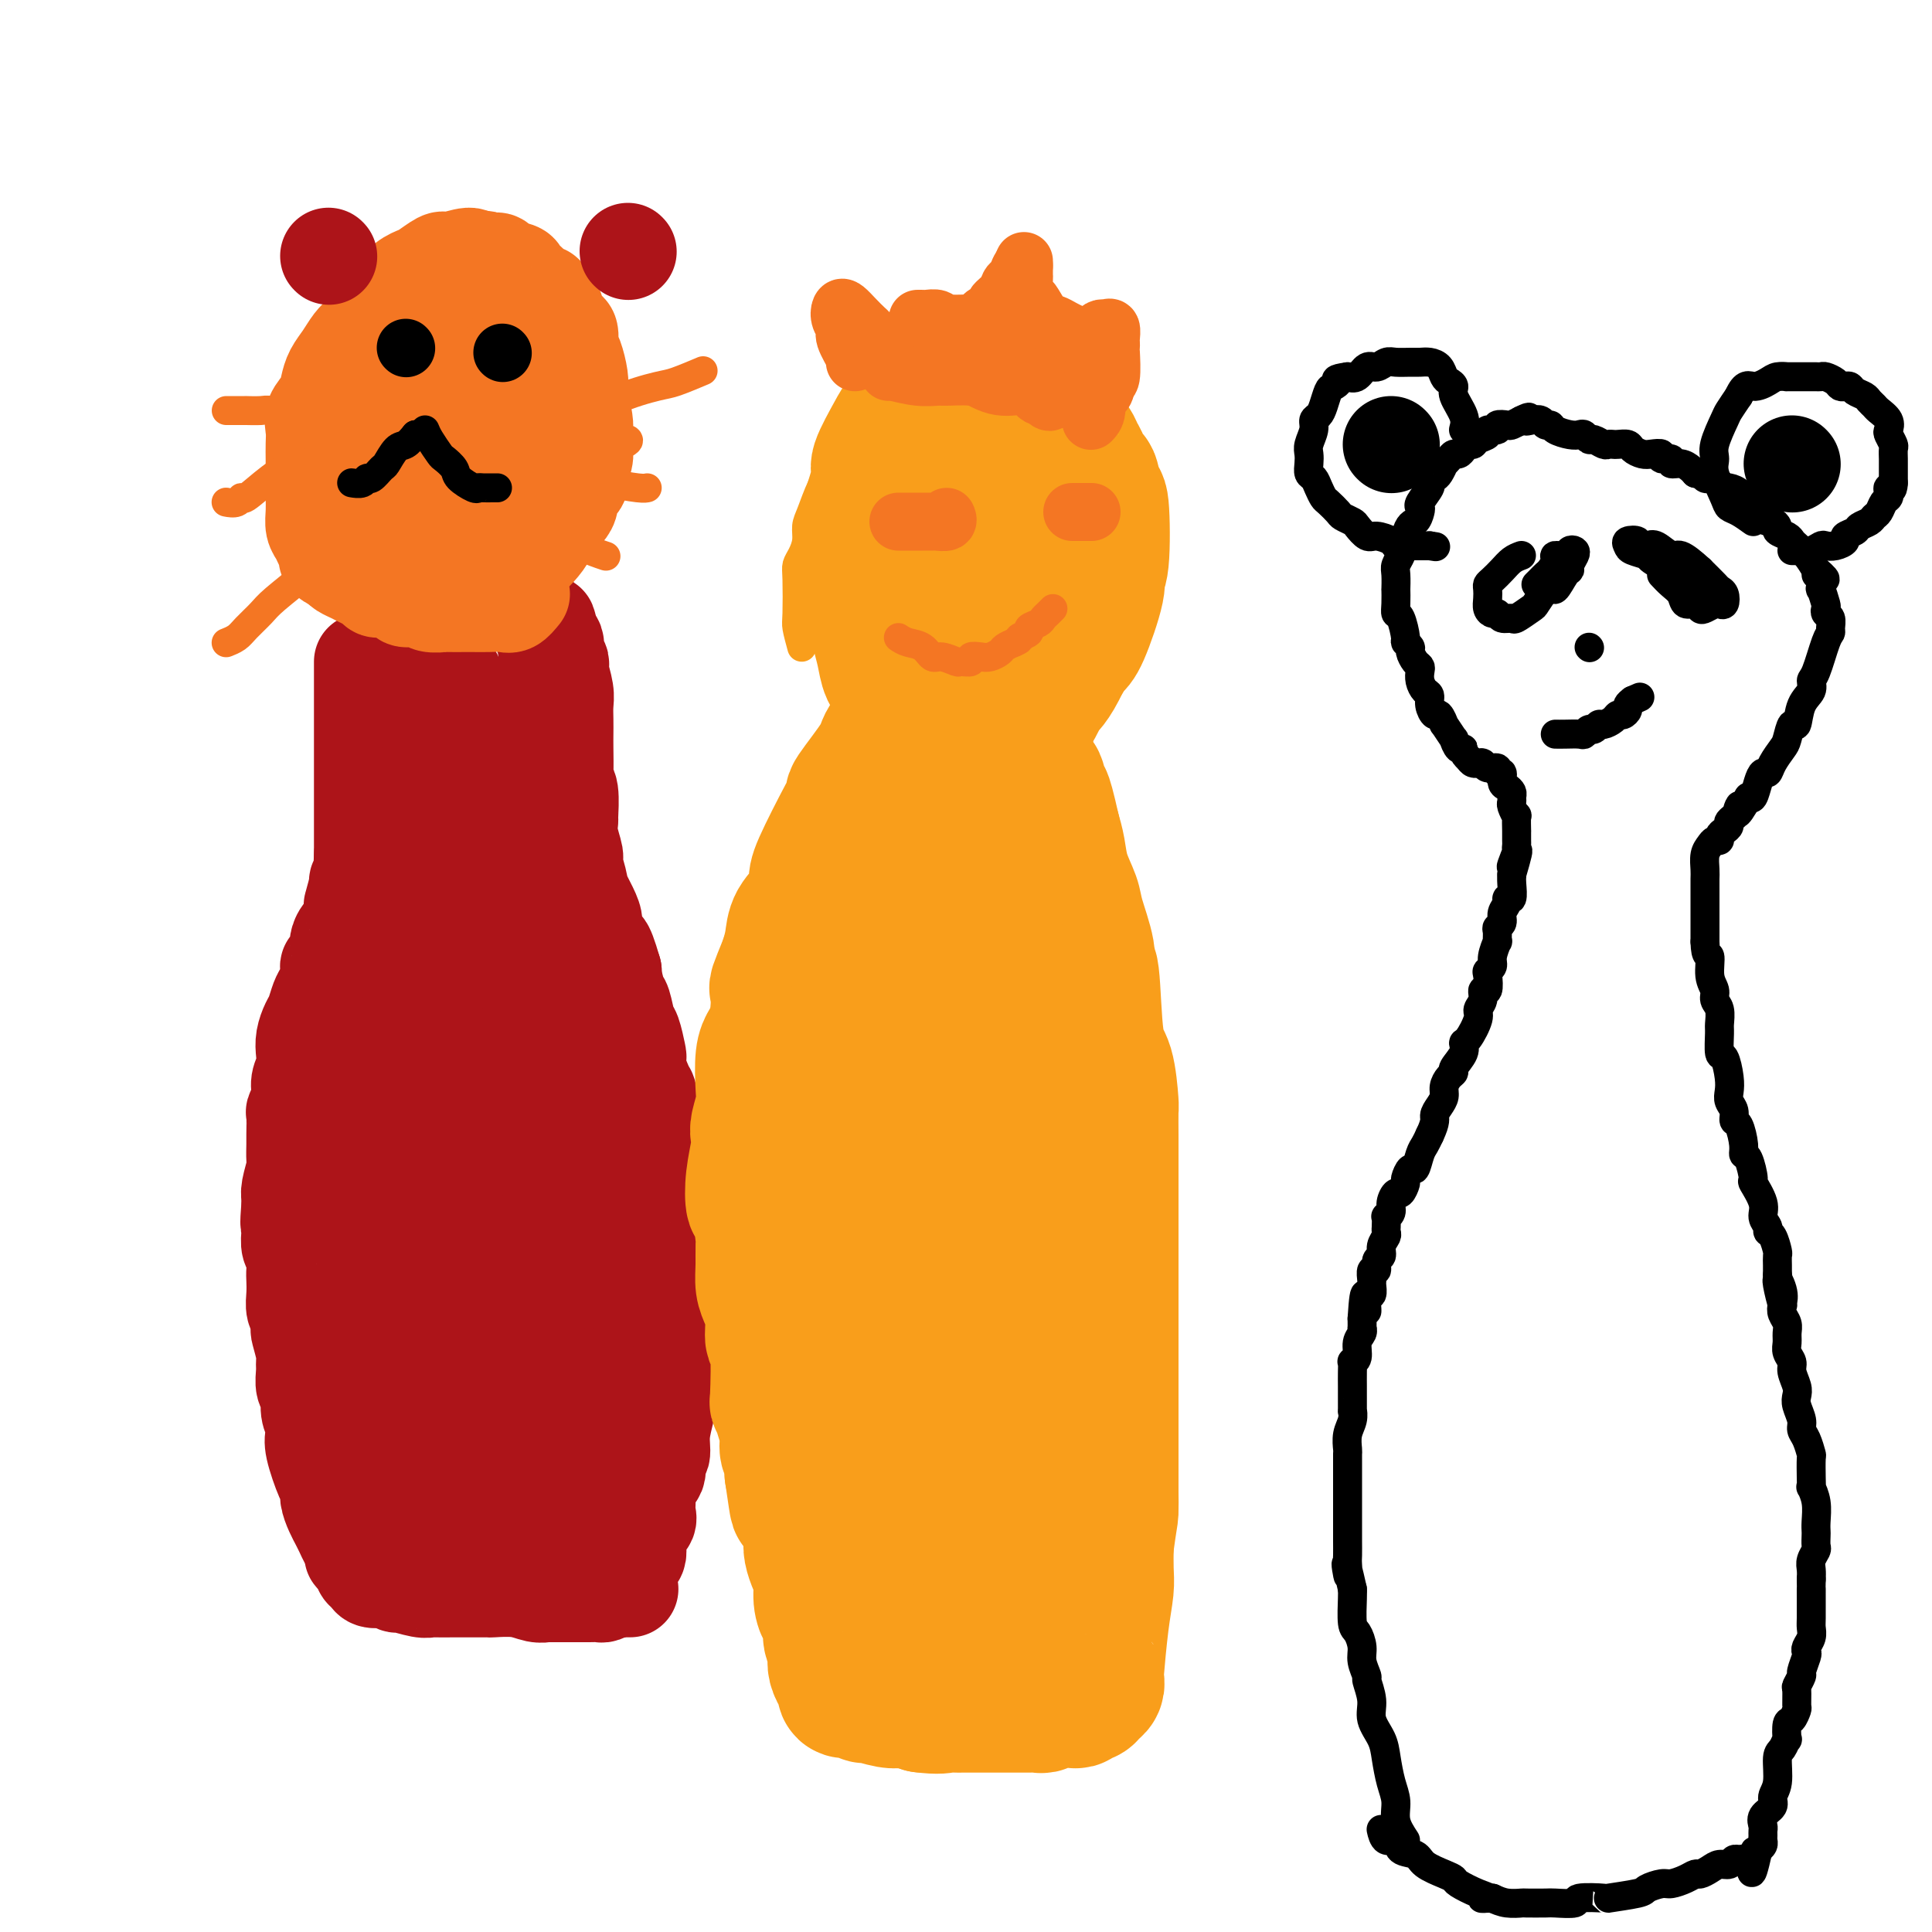 <svg viewBox='0 0 400 400' version='1.1' xmlns='http://www.w3.org/2000/svg' xmlns:xlink='http://www.w3.org/1999/xlink'><g fill='none' stroke='#000000' stroke-width='6' stroke-linecap='round' stroke-linejoin='round'><path d='M291,381c-0.868,-1.325 -1.737,-2.650 -2,-4c-0.263,-1.350 0.079,-2.724 0,-4c-0.079,-1.276 -0.580,-2.454 -1,-4c-0.420,-1.546 -0.757,-3.458 -1,-5c-0.243,-1.542 -0.390,-2.712 -1,-4c-0.610,-1.288 -1.684,-2.694 -2,-4c-0.316,-1.306 0.126,-2.512 0,-4c-0.126,-1.488 -0.821,-3.257 -1,-4c-0.179,-0.743 0.159,-0.461 0,-1c-0.159,-0.539 -0.813,-1.899 -1,-3c-0.187,-1.101 0.094,-1.944 0,-3c-0.094,-1.056 -0.561,-2.324 -1,-3c-0.439,-0.676 -0.849,-0.759 -1,-2c-0.151,-1.241 -0.043,-3.640 0,-5c0.043,-1.360 0.022,-1.680 0,-2'/><path d='M280,329c-1.928,-8.623 -1.249,-4.182 -1,-3c0.249,1.182 0.067,-0.896 0,-2c-0.067,-1.104 -0.018,-1.235 0,-2c0.018,-0.765 0.005,-2.166 0,-3c-0.005,-0.834 -0.001,-1.101 0,-2c0.001,-0.899 0.000,-2.429 0,-3c-0.000,-0.571 -0.000,-0.183 0,-1c0.000,-0.817 -0.000,-2.839 0,-4c0.000,-1.161 0.000,-1.461 0,-2c-0.000,-0.539 -0.001,-1.316 0,-2c0.001,-0.684 0.004,-1.274 0,-2c-0.004,-0.726 -0.015,-1.586 0,-2c0.015,-0.414 0.057,-0.381 0,-1c-0.057,-0.619 -0.211,-1.889 0,-3c0.211,-1.111 0.789,-2.063 1,-3c0.211,-0.937 0.057,-1.860 0,-2c-0.057,-0.140 -0.015,0.503 0,0c0.015,-0.503 0.004,-2.153 0,-3c-0.004,-0.847 -0.002,-0.892 0,-1c0.002,-0.108 0.005,-0.279 0,-1c-0.005,-0.721 -0.016,-1.993 0,-3c0.016,-1.007 0.061,-1.751 0,-2c-0.061,-0.249 -0.227,-0.004 0,0c0.227,0.004 0.845,-0.232 1,-1c0.155,-0.768 -0.155,-2.068 0,-3c0.155,-0.932 0.773,-1.497 1,-2c0.227,-0.503 0.061,-0.943 0,-1c-0.061,-0.057 -0.017,0.269 0,0c0.017,-0.269 0.009,-1.135 0,-2'/><path d='M282,273c0.552,-9.003 0.933,-3.510 1,-2c0.067,1.510 -0.179,-0.962 0,-2c0.179,-1.038 0.784,-0.640 1,-1c0.216,-0.360 0.043,-1.476 0,-2c-0.043,-0.524 0.045,-0.454 0,-1c-0.045,-0.546 -0.223,-1.707 0,-2c0.223,-0.293 0.848,0.283 1,0c0.152,-0.283 -0.170,-1.423 0,-2c0.170,-0.577 0.830,-0.590 1,-1c0.170,-0.410 -0.151,-1.218 0,-2c0.151,-0.782 0.773,-1.538 1,-2c0.227,-0.462 0.060,-0.631 0,-1c-0.060,-0.369 -0.012,-0.938 0,-1c0.012,-0.062 -0.012,0.384 0,0c0.012,-0.384 0.059,-1.600 0,-2c-0.059,-0.400 -0.223,0.014 0,0c0.223,-0.014 0.834,-0.456 1,-1c0.166,-0.544 -0.114,-1.191 0,-2c0.114,-0.809 0.622,-1.780 1,-2c0.378,-0.220 0.626,0.312 1,0c0.374,-0.312 0.874,-1.466 1,-2c0.126,-0.534 -0.121,-0.446 0,-1c0.121,-0.554 0.610,-1.748 1,-2c0.390,-0.252 0.682,0.438 1,0c0.318,-0.438 0.663,-2.002 1,-3c0.337,-0.998 0.668,-1.428 1,-2c0.332,-0.572 0.666,-1.286 1,-2'/><path d='M296,235c1.420,-2.976 0.972,-3.417 1,-4c0.028,-0.583 0.534,-1.308 1,-2c0.466,-0.692 0.893,-1.349 1,-2c0.107,-0.651 -0.107,-1.294 0,-2c0.107,-0.706 0.536,-1.475 1,-2c0.464,-0.525 0.963,-0.806 1,-1c0.037,-0.194 -0.389,-0.300 0,-1c0.389,-0.700 1.592,-1.994 2,-3c0.408,-1.006 0.022,-1.725 0,-2c-0.022,-0.275 0.319,-0.106 1,-1c0.681,-0.894 1.703,-2.849 2,-4c0.297,-1.151 -0.130,-1.496 0,-2c0.130,-0.504 0.818,-1.168 1,-2c0.182,-0.832 -0.143,-1.833 0,-2c0.143,-0.167 0.755,0.501 1,0c0.245,-0.501 0.122,-2.170 0,-3c-0.122,-0.830 -0.243,-0.819 0,-1c0.243,-0.181 0.850,-0.553 1,-1c0.150,-0.447 -0.157,-0.971 0,-2c0.157,-1.029 0.778,-2.565 1,-3c0.222,-0.435 0.044,0.231 0,0c-0.044,-0.231 0.045,-1.361 0,-2c-0.045,-0.639 -0.223,-0.789 0,-1c0.223,-0.211 0.848,-0.485 1,-1c0.152,-0.515 -0.170,-1.272 0,-2c0.170,-0.728 0.830,-1.427 1,-2c0.170,-0.573 -0.150,-1.020 0,-1c0.150,0.020 0.771,0.505 1,0c0.229,-0.505 0.065,-2.002 0,-3c-0.065,-0.998 -0.033,-1.499 0,-2'/><path d='M313,181c2.569,-8.698 0.492,-3.442 0,-2c-0.492,1.442 0.600,-0.928 1,-2c0.400,-1.072 0.107,-0.844 0,-1c-0.107,-0.156 -0.029,-0.695 0,-1c0.029,-0.305 0.009,-0.378 0,-1c-0.009,-0.622 -0.006,-1.795 0,-2c0.006,-0.205 0.016,0.559 0,0c-0.016,-0.559 -0.057,-2.440 0,-3c0.057,-0.560 0.212,0.201 0,0c-0.212,-0.201 -0.792,-1.364 -1,-2c-0.208,-0.636 -0.046,-0.747 0,-1c0.046,-0.253 -0.025,-0.650 0,-1c0.025,-0.350 0.146,-0.653 0,-1c-0.146,-0.347 -0.559,-0.738 -1,-1c-0.441,-0.262 -0.910,-0.395 -1,-1c-0.090,-0.605 0.197,-1.683 0,-2c-0.197,-0.317 -0.880,0.125 -1,0c-0.120,-0.125 0.322,-0.818 0,-1c-0.322,-0.182 -1.410,0.148 -2,0c-0.590,-0.148 -0.683,-0.775 -1,-1c-0.317,-0.225 -0.858,-0.050 -1,0c-0.142,0.050 0.116,-0.025 0,0c-0.116,0.025 -0.604,0.150 -1,0c-0.396,-0.150 -0.698,-0.575 -1,-1'/><path d='M304,157c-1.267,-0.953 -0.936,-1.837 -1,-2c-0.064,-0.163 -0.524,0.393 -1,0c-0.476,-0.393 -0.968,-1.735 -1,-2c-0.032,-0.265 0.395,0.547 0,0c-0.395,-0.547 -1.612,-2.454 -2,-3c-0.388,-0.546 0.055,0.267 0,0c-0.055,-0.267 -0.606,-1.615 -1,-2c-0.394,-0.385 -0.631,0.192 -1,0c-0.369,-0.192 -0.870,-1.154 -1,-2c-0.130,-0.846 0.109,-1.575 0,-2c-0.109,-0.425 -0.568,-0.547 -1,-1c-0.432,-0.453 -0.838,-1.239 -1,-2c-0.162,-0.761 -0.081,-1.499 0,-2c0.081,-0.501 0.161,-0.765 0,-1c-0.161,-0.235 -0.564,-0.441 -1,-1c-0.436,-0.559 -0.904,-1.471 -1,-2c-0.096,-0.529 0.181,-0.677 0,-1c-0.181,-0.323 -0.819,-0.823 -1,-1c-0.181,-0.177 0.095,-0.031 0,-1c-0.095,-0.969 -0.561,-3.052 -1,-4c-0.439,-0.948 -0.849,-0.761 -1,-1c-0.151,-0.239 -0.041,-0.903 0,-2c0.041,-1.097 0.015,-2.627 0,-3c-0.015,-0.373 -0.019,0.410 0,0c0.019,-0.410 0.060,-2.013 0,-3c-0.060,-0.987 -0.222,-1.357 0,-2c0.222,-0.643 0.829,-1.558 1,-2c0.171,-0.442 -0.094,-0.412 0,-1c0.094,-0.588 0.547,-1.794 1,-3'/><path d='M291,111c0.704,-2.739 1.464,-2.587 2,-3c0.536,-0.413 0.847,-1.392 1,-2c0.153,-0.608 0.149,-0.846 0,-1c-0.149,-0.154 -0.444,-0.225 0,-1c0.444,-0.775 1.625,-2.254 2,-3c0.375,-0.746 -0.058,-0.759 0,-1c0.058,-0.241 0.607,-0.708 1,-1c0.393,-0.292 0.630,-0.408 1,-1c0.370,-0.592 0.873,-1.661 1,-2c0.127,-0.339 -0.121,0.050 0,0c0.121,-0.050 0.610,-0.539 1,-1c0.390,-0.461 0.682,-0.893 1,-1c0.318,-0.107 0.661,0.112 1,0c0.339,-0.112 0.673,-0.554 1,-1c0.327,-0.446 0.646,-0.894 1,-1c0.354,-0.106 0.744,0.130 1,0c0.256,-0.130 0.378,-0.627 1,-1c0.622,-0.373 1.743,-0.622 2,-1c0.257,-0.378 -0.349,-0.885 0,-1c0.349,-0.115 1.654,0.163 2,0c0.346,-0.163 -0.268,-0.765 0,-1c0.268,-0.235 1.418,-0.102 2,0c0.582,0.102 0.595,0.172 1,0c0.405,-0.172 1.203,-0.586 2,-1'/><path d='M315,87c2.516,-1.242 1.304,-0.348 1,0c-0.304,0.348 0.298,0.149 1,0c0.702,-0.149 1.504,-0.246 2,0c0.496,0.246 0.686,0.837 1,1c0.314,0.163 0.752,-0.101 1,0c0.248,0.101 0.304,0.567 1,1c0.696,0.433 2.031,0.833 3,1c0.969,0.167 1.573,0.101 2,0c0.427,-0.101 0.678,-0.237 1,0c0.322,0.237 0.717,0.848 1,1c0.283,0.152 0.456,-0.155 1,0c0.544,0.155 1.459,0.773 2,1c0.541,0.227 0.707,0.064 1,0c0.293,-0.064 0.711,-0.027 1,0c0.289,0.027 0.447,0.046 1,0c0.553,-0.046 1.501,-0.157 2,0c0.499,0.157 0.548,0.582 1,1c0.452,0.418 1.306,0.829 2,1c0.694,0.171 1.228,0.102 2,0c0.772,-0.102 1.782,-0.238 2,0c0.218,0.238 -0.355,0.851 0,1c0.355,0.149 1.639,-0.167 2,0c0.361,0.167 -0.202,0.818 0,1c0.202,0.182 1.170,-0.105 2,0c0.830,0.105 1.523,0.601 2,1c0.477,0.399 0.739,0.699 1,1'/><path d='M351,98c6.031,1.638 3.108,0.233 2,0c-1.108,-0.233 -0.400,0.707 0,1c0.400,0.293 0.494,-0.063 1,0c0.506,0.063 1.426,0.543 2,1c0.574,0.457 0.802,0.891 1,1c0.198,0.109 0.366,-0.108 1,0c0.634,0.108 1.733,0.540 2,1c0.267,0.460 -0.297,0.949 0,1c0.297,0.051 1.456,-0.336 2,0c0.544,0.336 0.474,1.396 1,2c0.526,0.604 1.648,0.753 2,1c0.352,0.247 -0.065,0.591 0,1c0.065,0.409 0.613,0.883 1,1c0.387,0.117 0.615,-0.123 1,0c0.385,0.123 0.929,0.610 1,1c0.071,0.390 -0.329,0.684 0,1c0.329,0.316 1.386,0.654 2,1c0.614,0.346 0.783,0.701 1,1c0.217,0.299 0.481,0.542 1,1c0.519,0.458 1.291,1.131 2,2c0.709,0.869 1.354,1.935 2,3'/><path d='M376,118c3.808,3.296 0.828,1.535 0,1c-0.828,-0.535 0.496,0.157 1,1c0.504,0.843 0.186,1.837 0,2c-0.186,0.163 -0.242,-0.504 0,0c0.242,0.504 0.783,2.180 1,3c0.217,0.820 0.111,0.783 0,1c-0.111,0.217 -0.228,0.687 0,1c0.228,0.313 0.801,0.469 1,1c0.199,0.531 0.025,1.437 0,2c-0.025,0.563 0.100,0.783 0,1c-0.100,0.217 -0.426,0.429 -1,2c-0.574,1.571 -1.397,4.500 -2,6c-0.603,1.500 -0.988,1.573 -1,2c-0.012,0.427 0.347,1.210 0,2c-0.347,0.790 -1.401,1.586 -2,3c-0.599,1.414 -0.742,3.446 -1,4c-0.258,0.554 -0.633,-0.369 -1,0c-0.367,0.369 -0.728,2.031 -1,3c-0.272,0.969 -0.454,1.245 -1,2c-0.546,0.755 -1.456,1.989 -2,3c-0.544,1.011 -0.723,1.798 -1,2c-0.277,0.202 -0.652,-0.183 -1,0c-0.348,0.183 -0.671,0.934 -1,2c-0.329,1.066 -0.666,2.447 -1,3c-0.334,0.553 -0.667,0.276 -1,0'/><path d='M362,165c-3.116,5.681 -2.407,2.884 -2,2c0.407,-0.884 0.511,0.144 0,1c-0.511,0.856 -1.639,1.540 -2,2c-0.361,0.460 0.044,0.697 0,1c-0.044,0.303 -0.536,0.672 -1,1c-0.464,0.328 -0.899,0.615 -1,1c-0.101,0.385 0.130,0.870 0,1c-0.130,0.130 -0.623,-0.093 -1,0c-0.377,0.093 -0.637,0.501 -1,1c-0.363,0.499 -0.829,1.088 -1,2c-0.171,0.912 -0.046,2.148 0,3c0.046,0.852 0.012,1.320 0,2c-0.012,0.680 -0.003,1.572 0,2c0.003,0.428 0.001,0.394 0,1c-0.001,0.606 -0.000,1.853 0,3c0.000,1.147 0.000,2.193 0,3c-0.000,0.807 -0.000,1.373 0,2c0.000,0.627 0.000,1.313 0,2'/><path d='M353,195c0.089,3.572 0.812,2.503 1,3c0.188,0.497 -0.160,2.560 0,4c0.160,1.440 0.828,2.256 1,3c0.172,0.744 -0.151,1.416 0,2c0.151,0.584 0.775,1.081 1,2c0.225,0.919 0.050,2.259 0,3c-0.050,0.741 0.025,0.884 0,2c-0.025,1.116 -0.151,3.205 0,4c0.151,0.795 0.580,0.295 1,1c0.420,0.705 0.830,2.613 1,4c0.170,1.387 0.101,2.253 0,3c-0.101,0.747 -0.233,1.376 0,2c0.233,0.624 0.832,1.243 1,2c0.168,0.757 -0.096,1.653 0,2c0.096,0.347 0.552,0.147 1,1c0.448,0.853 0.888,2.761 1,4c0.112,1.239 -0.106,1.809 0,2c0.106,0.191 0.535,0.005 1,1c0.465,0.995 0.966,3.173 1,4c0.034,0.827 -0.398,0.302 0,1c0.398,0.698 1.626,2.619 2,4c0.374,1.381 -0.106,2.223 0,3c0.106,0.777 0.799,1.489 1,2c0.201,0.511 -0.090,0.822 0,1c0.090,0.178 0.560,0.222 1,1c0.440,0.778 0.850,2.291 1,3c0.150,0.709 0.040,0.614 0,1c-0.040,0.386 -0.012,1.253 0,2c0.012,0.747 0.006,1.373 0,2'/><path d='M368,264c2.261,11.109 0.413,4.380 0,2c-0.413,-2.380 0.607,-0.411 1,1c0.393,1.411 0.158,2.265 0,3c-0.158,0.735 -0.240,1.352 0,2c0.240,0.648 0.800,1.329 1,2c0.200,0.671 0.038,1.334 0,2c-0.038,0.666 0.046,1.337 0,2c-0.046,0.663 -0.222,1.319 0,2c0.222,0.681 0.843,1.389 1,2c0.157,0.611 -0.150,1.126 0,2c0.150,0.874 0.757,2.107 1,3c0.243,0.893 0.120,1.445 0,2c-0.120,0.555 -0.239,1.113 0,2c0.239,0.887 0.835,2.105 1,3c0.165,0.895 -0.099,1.468 0,2c0.099,0.532 0.563,1.022 1,2c0.437,0.978 0.848,2.442 1,3c0.152,0.558 0.044,0.210 0,1c-0.044,0.790 -0.026,2.719 0,4c0.026,1.281 0.060,1.916 0,2c-0.060,0.084 -0.212,-0.382 0,0c0.212,0.382 0.789,1.612 1,3c0.211,1.388 0.058,2.934 0,4c-0.058,1.066 -0.019,1.650 0,2c0.019,0.350 0.019,0.464 0,1c-0.019,0.536 -0.058,1.495 0,2c0.058,0.505 0.211,0.558 0,1c-0.211,0.442 -0.788,1.273 -1,2c-0.212,0.727 -0.061,1.351 0,2c0.061,0.649 0.030,1.325 0,2'/><path d='M375,327c0.000,4.412 0.001,2.442 0,2c-0.001,-0.442 -0.004,0.645 0,2c0.004,1.355 0.015,2.980 0,4c-0.015,1.020 -0.055,1.437 0,2c0.055,0.563 0.207,1.272 0,2c-0.207,0.728 -0.772,1.475 -1,2c-0.228,0.525 -0.117,0.827 0,1c0.117,0.173 0.242,0.215 0,1c-0.242,0.785 -0.850,2.312 -1,3c-0.150,0.688 0.157,0.536 0,1c-0.157,0.464 -0.777,1.543 -1,2c-0.223,0.457 -0.049,0.291 0,1c0.049,0.709 -0.025,2.293 0,3c0.025,0.707 0.151,0.538 0,1c-0.151,0.462 -0.579,1.556 -1,2c-0.421,0.444 -0.835,0.238 -1,1c-0.165,0.762 -0.082,2.494 0,3c0.082,0.506 0.161,-0.212 0,0c-0.161,0.212 -0.563,1.355 -1,2c-0.437,0.645 -0.909,0.791 -1,2c-0.091,1.209 0.200,3.479 0,5c-0.200,1.521 -0.891,2.291 -1,3c-0.109,0.709 0.363,1.356 0,2c-0.363,0.644 -1.562,1.286 -2,2c-0.438,0.714 -0.117,1.501 0,2c0.117,0.499 0.029,0.711 0,1c-0.029,0.289 0.003,0.655 0,1c-0.003,0.345 -0.039,0.670 0,1c0.039,0.330 0.154,0.666 0,1c-0.154,0.334 -0.577,0.667 -1,1'/><path d='M364,383c-1.957,8.829 -1.351,2.900 -1,1c0.351,-1.900 0.446,0.227 0,1c-0.446,0.773 -1.432,0.192 -2,0c-0.568,-0.192 -0.718,0.004 -1,0c-0.282,-0.004 -0.695,-0.207 -1,0c-0.305,0.207 -0.501,0.825 -1,1c-0.499,0.175 -1.301,-0.094 -2,0c-0.699,0.094 -1.293,0.551 -2,1c-0.707,0.449 -1.525,0.890 -2,1c-0.475,0.110 -0.608,-0.111 -1,0c-0.392,0.111 -1.045,0.554 -2,1c-0.955,0.446 -2.212,0.894 -3,1c-0.788,0.106 -1.106,-0.129 -2,0c-0.894,0.129 -2.364,0.622 -3,1c-0.636,0.378 -0.440,0.641 -2,1c-1.560,0.359 -4.877,0.814 -6,1c-1.123,0.186 -0.052,0.102 -1,0c-0.948,-0.102 -3.915,-0.224 -5,0c-1.085,0.224 -0.288,0.792 -1,1c-0.712,0.208 -2.932,0.057 -4,0c-1.068,-0.057 -0.985,-0.018 -2,0c-1.015,0.018 -3.128,0.015 -4,0c-0.872,-0.015 -0.504,-0.043 -1,0c-0.496,0.043 -1.856,0.155 -3,0c-1.144,-0.155 -2.072,-0.578 -3,-1'/><path d='M309,393c-3.880,0.032 -1.579,0.111 -1,0c0.579,-0.111 -0.563,-0.414 -2,-1c-1.437,-0.586 -3.171,-1.457 -4,-2c-0.829,-0.543 -0.755,-0.760 -1,-1c-0.245,-0.240 -0.810,-0.503 -2,-1c-1.190,-0.497 -3.005,-1.227 -4,-2c-0.995,-0.773 -1.170,-1.587 -2,-2c-0.830,-0.413 -2.313,-0.423 -3,-1c-0.687,-0.577 -0.576,-1.722 -1,-2c-0.424,-0.278 -1.383,0.310 -2,0c-0.617,-0.310 -0.890,-1.517 -1,-2c-0.110,-0.483 -0.055,-0.241 0,0'/><path d='M363,108c-1.055,-0.758 -2.110,-1.515 -3,-2c-0.890,-0.485 -1.613,-0.697 -2,-1c-0.387,-0.303 -0.436,-0.697 -1,-2c-0.564,-1.303 -1.641,-3.513 -2,-5c-0.359,-1.487 0.000,-2.249 0,-3c-0.000,-0.751 -0.361,-1.490 0,-3c0.361,-1.510 1.443,-3.791 2,-5c0.557,-1.209 0.588,-1.345 1,-2c0.412,-0.655 1.206,-1.827 2,-3'/><path d='M360,82c1.294,-2.884 2.029,-2.093 3,-2c0.971,0.093 2.179,-0.511 3,-1c0.821,-0.489 1.256,-0.863 2,-1c0.744,-0.137 1.796,-0.037 2,0c0.204,0.037 -0.439,0.010 0,0c0.439,-0.010 1.962,-0.003 3,0c1.038,0.003 1.591,0.004 2,0c0.409,-0.004 0.673,-0.011 1,0c0.327,0.011 0.718,0.042 1,0c0.282,-0.042 0.457,-0.156 1,0c0.543,0.156 1.454,0.581 2,1c0.546,0.419 0.727,0.833 1,1c0.273,0.167 0.636,0.086 1,0c0.364,-0.086 0.728,-0.178 1,0c0.272,0.178 0.453,0.624 1,1c0.547,0.376 1.460,0.681 2,1c0.540,0.319 0.705,0.653 1,1c0.295,0.347 0.719,0.708 1,1c0.281,0.292 0.419,0.516 1,1c0.581,0.484 1.606,1.228 2,2c0.394,0.772 0.158,1.573 0,2c-0.158,0.427 -0.239,0.482 0,1c0.239,0.518 0.796,1.500 1,2c0.204,0.500 0.055,0.519 0,1c-0.055,0.481 -0.015,1.424 0,2c0.015,0.576 0.004,0.783 0,1c-0.004,0.217 -0.001,0.443 0,1c0.001,0.557 0.000,1.445 0,2c-0.000,0.555 -0.000,0.778 0,1'/><path d='M392,100c-0.068,2.191 -0.739,1.168 -1,1c-0.261,-0.168 -0.112,0.518 0,1c0.112,0.482 0.186,0.759 0,1c-0.186,0.241 -0.631,0.446 -1,1c-0.369,0.554 -0.661,1.458 -1,2c-0.339,0.542 -0.726,0.723 -1,1c-0.274,0.277 -0.436,0.651 -1,1c-0.564,0.349 -1.530,0.671 -2,1c-0.470,0.329 -0.445,0.663 -1,1c-0.555,0.337 -1.692,0.678 -2,1c-0.308,0.322 0.213,0.626 0,1c-0.213,0.374 -1.160,0.818 -2,1c-0.840,0.182 -1.573,0.101 -2,0c-0.427,-0.101 -0.549,-0.223 -1,0c-0.451,0.223 -1.231,0.792 -2,1c-0.769,0.208 -1.526,0.056 -2,0c-0.474,-0.056 -0.666,-0.015 -1,0c-0.334,0.015 -0.810,0.004 -1,0c-0.190,-0.004 -0.095,-0.002 0,0'/><path d='M303,89c0.233,-0.869 0.466,-1.737 0,-3c-0.466,-1.263 -1.630,-2.919 -2,-4c-0.370,-1.081 0.053,-1.586 0,-2c-0.053,-0.414 -0.581,-0.738 -1,-1c-0.419,-0.262 -0.730,-0.463 -1,-1c-0.270,-0.537 -0.499,-1.412 -1,-2c-0.501,-0.588 -1.275,-0.891 -2,-1c-0.725,-0.109 -1.402,-0.025 -2,0c-0.598,0.025 -1.119,-0.009 -2,0c-0.881,0.009 -2.123,0.062 -3,0c-0.877,-0.062 -1.390,-0.240 -2,0c-0.610,0.240 -1.318,0.900 -2,1c-0.682,0.100 -1.337,-0.358 -2,0c-0.663,0.358 -1.332,1.531 -2,2c-0.668,0.469 -1.334,0.235 -2,0'/><path d='M279,78c-3.344,0.481 -2.205,0.682 -2,1c0.205,0.318 -0.523,0.753 -1,1c-0.477,0.247 -0.701,0.306 -1,1c-0.299,0.694 -0.672,2.024 -1,3c-0.328,0.976 -0.610,1.598 -1,2c-0.390,0.402 -0.889,0.583 -1,1c-0.111,0.417 0.166,1.071 0,2c-0.166,0.929 -0.773,2.132 -1,3c-0.227,0.868 -0.072,1.401 0,2c0.072,0.599 0.061,1.264 0,2c-0.061,0.736 -0.172,1.544 0,2c0.172,0.456 0.628,0.560 1,1c0.372,0.440 0.662,1.217 1,2c0.338,0.783 0.724,1.572 1,2c0.276,0.428 0.440,0.495 1,1c0.560,0.505 1.515,1.450 2,2c0.485,0.550 0.499,0.707 1,1c0.501,0.293 1.490,0.722 2,1c0.510,0.278 0.541,0.404 1,1c0.459,0.596 1.344,1.662 2,2c0.656,0.338 1.082,-0.053 2,0c0.918,0.053 2.327,0.550 3,1c0.673,0.450 0.610,0.853 1,1c0.390,0.147 1.232,0.039 2,0c0.768,-0.039 1.463,-0.011 2,0c0.537,0.011 0.917,0.003 1,0c0.083,-0.003 -0.132,-0.001 0,0c0.132,0.001 0.609,0.000 1,0c0.391,-0.000 0.695,-0.000 1,0'/><path d='M296,113c2.167,0.333 1.083,0.167 0,0'/><path d='M315,115c-0.671,0.250 -1.343,0.500 -2,1c-0.657,0.500 -1.300,1.250 -2,2c-0.700,0.750 -1.456,1.500 -2,2c-0.544,0.500 -0.875,0.751 -1,1c-0.125,0.249 -0.044,0.496 0,1c0.044,0.504 0.052,1.263 0,2c-0.052,0.737 -0.164,1.451 0,2c0.164,0.549 0.605,0.934 1,1c0.395,0.066 0.743,-0.186 1,0c0.257,0.186 0.421,0.808 1,1c0.579,0.192 1.572,-0.048 2,0c0.428,0.048 0.290,0.384 1,0c0.710,-0.384 2.268,-1.488 3,-2c0.732,-0.512 0.638,-0.432 1,-1c0.362,-0.568 1.181,-1.784 2,-3'/><path d='M320,122c1.432,-0.760 1.512,0.340 2,0c0.488,-0.340 1.386,-2.119 2,-3c0.614,-0.881 0.946,-0.864 1,-1c0.054,-0.136 -0.169,-0.425 0,-1c0.169,-0.575 0.731,-1.437 1,-2c0.269,-0.563 0.245,-0.828 0,-1c-0.245,-0.172 -0.710,-0.249 -1,0c-0.290,0.249 -0.407,0.826 -1,1c-0.593,0.174 -1.664,-0.056 -2,0c-0.336,0.056 0.064,0.397 0,1c-0.064,0.603 -0.592,1.468 -1,2c-0.408,0.532 -0.697,0.730 -1,1c-0.303,0.270 -0.620,0.611 -1,1c-0.380,0.389 -0.823,0.825 -1,1c-0.177,0.175 -0.089,0.087 0,0'/><path d='M344,119c0.635,0.682 1.270,1.363 2,2c0.730,0.637 1.557,1.229 2,2c0.443,0.771 0.504,1.720 1,2c0.496,0.280 1.428,-0.107 2,0c0.572,0.107 0.784,0.710 1,1c0.216,0.290 0.437,0.267 1,0c0.563,-0.267 1.468,-0.779 2,-1c0.532,-0.221 0.691,-0.152 1,0c0.309,0.152 0.768,0.386 1,0c0.232,-0.386 0.237,-1.392 0,-2c-0.237,-0.608 -0.718,-0.818 -1,-1c-0.282,-0.182 -0.366,-0.338 -1,-1c-0.634,-0.662 -1.817,-1.831 -3,-3'/><path d='M352,118c-1.601,-1.485 -3.102,-2.698 -4,-3c-0.898,-0.302 -1.191,0.308 -2,0c-0.809,-0.308 -2.133,-1.533 -3,-2c-0.867,-0.467 -1.276,-0.175 -2,0c-0.724,0.175 -1.762,0.232 -2,0c-0.238,-0.232 0.326,-0.752 0,-1c-0.326,-0.248 -1.541,-0.222 -2,0c-0.459,0.222 -0.161,0.642 0,1c0.161,0.358 0.185,0.654 1,1c0.815,0.346 2.420,0.741 3,1c0.580,0.259 0.134,0.381 1,1c0.866,0.619 3.044,1.735 4,2c0.956,0.265 0.690,-0.322 1,0c0.310,0.322 1.195,1.552 2,2c0.805,0.448 1.528,0.112 2,0c0.472,-0.112 0.692,-0.001 1,0c0.308,0.001 0.703,-0.108 1,0c0.297,0.108 0.497,0.435 0,0c-0.497,-0.435 -1.691,-1.630 -2,-2c-0.309,-0.370 0.268,0.086 0,0c-0.268,-0.086 -1.380,-0.716 -2,-1c-0.620,-0.284 -0.749,-0.224 -1,0c-0.251,0.224 -0.626,0.612 -1,1'/><path d='M347,118c-0.757,-0.435 -0.150,-0.523 0,0c0.150,0.523 -0.156,1.656 0,2c0.156,0.344 0.773,-0.100 1,0c0.227,0.100 0.065,0.743 0,1c-0.065,0.257 -0.032,0.129 0,0'/><path d='M329,134c0.000,0.000 0.100,0.100 0.1,0.1'/><path d='M322,152c0.529,0.009 1.059,0.017 2,0c0.941,-0.017 2.294,-0.061 3,0c0.706,0.061 0.766,0.227 1,0c0.234,-0.227 0.644,-0.848 1,-1c0.356,-0.152 0.659,0.166 1,0c0.341,-0.166 0.721,-0.814 1,-1c0.279,-0.186 0.457,0.091 1,0c0.543,-0.091 1.451,-0.549 2,-1c0.549,-0.451 0.738,-0.894 1,-1c0.262,-0.106 0.596,0.126 1,0c0.404,-0.126 0.878,-0.611 1,-1c0.122,-0.389 -0.108,-0.683 0,-1c0.108,-0.317 0.554,-0.659 1,-1'/><path d='M338,145c2.667,-1.167 1.333,-0.583 0,0'/></g>
<g fill='none' stroke='#000000' stroke-width='20' stroke-linecap='round' stroke-linejoin='round'><path d='M371,96c0.000,0.000 0.100,0.100 0.1,0.1'/><path d='M288,92c0.000,0.000 0.100,0.100 0.1,0.1'/></g>
<g fill='none' stroke='#AD1419' stroke-width='20' stroke-linecap='round' stroke-linejoin='round'><path d='M75,137c0.000,0.632 0.000,1.264 0,3c0.000,1.736 0.000,4.576 0,6c0.000,1.424 0.000,1.431 0,2c0.000,0.569 0.000,1.699 0,3c-0.000,1.301 0.000,2.774 0,4c0.000,1.226 0.000,2.205 0,3c0.000,0.795 0.000,1.407 0,2c0.000,0.593 0.000,1.169 0,2c0.000,0.831 -0.000,1.917 0,3c0.000,1.083 0.000,2.163 0,3c0.000,0.837 0.000,1.430 0,2c0.000,0.570 0.000,1.115 0,2c0.000,0.885 0.000,2.110 0,3c0.000,0.890 0.000,1.445 0,2'/><path d='M75,177c-0.242,7.611 -0.848,6.638 -1,6c-0.152,-0.638 0.149,-0.940 0,0c-0.149,0.940 -0.748,3.121 -1,4c-0.252,0.879 -0.158,0.456 0,1c0.158,0.544 0.379,2.056 0,3c-0.379,0.944 -1.360,1.320 -2,2c-0.640,0.680 -0.941,1.665 -1,2c-0.059,0.335 0.125,0.019 0,1c-0.125,0.981 -0.558,3.259 -1,4c-0.442,0.741 -0.892,-0.054 -1,0c-0.108,0.054 0.126,0.958 0,2c-0.126,1.042 -0.612,2.221 -1,3c-0.388,0.779 -0.679,1.156 -1,2c-0.321,0.844 -0.673,2.154 -1,3c-0.327,0.846 -0.627,1.227 -1,2c-0.373,0.773 -0.817,1.939 -1,3c-0.183,1.061 -0.105,2.019 0,3c0.105,0.981 0.238,1.986 0,3c-0.238,1.014 -0.849,2.037 -1,3c-0.151,0.963 0.156,1.867 0,3c-0.156,1.133 -0.774,2.496 -1,3c-0.226,0.504 -0.060,0.149 0,1c0.060,0.851 0.012,2.907 0,4c-0.012,1.093 0.011,1.224 0,2c-0.011,0.776 -0.055,2.197 0,3c0.055,0.803 0.211,0.988 0,2c-0.211,1.012 -0.788,2.849 -1,4c-0.212,1.151 -0.061,1.614 0,2c0.061,0.386 0.030,0.693 0,1'/><path d='M60,249c-0.468,6.088 -0.140,4.306 0,4c0.140,-0.306 0.090,0.862 0,2c-0.090,1.138 -0.220,2.247 0,3c0.220,0.753 0.790,1.150 1,2c0.210,0.850 0.060,2.153 0,3c-0.060,0.847 -0.030,1.240 0,2c0.030,0.760 0.060,1.889 0,3c-0.060,1.111 -0.208,2.206 0,3c0.208,0.794 0.774,1.287 1,2c0.226,0.713 0.113,1.646 0,2c-0.113,0.354 -0.228,0.129 0,1c0.228,0.871 0.797,2.837 1,4c0.203,1.163 0.039,1.522 0,2c-0.039,0.478 0.046,1.076 0,2c-0.046,0.924 -0.222,2.173 0,3c0.222,0.827 0.842,1.233 1,2c0.158,0.767 -0.147,1.897 0,3c0.147,1.103 0.747,2.179 1,3c0.253,0.821 0.158,1.388 0,2c-0.158,0.612 -0.379,1.269 0,3c0.379,1.731 1.360,4.535 2,6c0.640,1.465 0.941,1.592 1,2c0.059,0.408 -0.125,1.096 0,2c0.125,0.904 0.558,2.025 1,3c0.442,0.975 0.892,1.806 1,2c0.108,0.194 -0.126,-0.247 0,0c0.126,0.247 0.611,1.182 1,2c0.389,0.818 0.683,1.519 1,2c0.317,0.481 0.659,0.740 1,1'/><path d='M73,320c1.194,3.499 0.180,2.247 0,2c-0.180,-0.247 0.476,0.512 1,1c0.524,0.488 0.918,0.705 1,1c0.082,0.295 -0.148,0.666 0,1c0.148,0.334 0.674,0.629 1,1c0.326,0.371 0.452,0.816 1,1c0.548,0.184 1.519,0.106 2,0c0.481,-0.106 0.472,-0.239 1,0c0.528,0.239 1.592,0.849 2,1c0.408,0.151 0.160,-0.156 1,0c0.840,0.156 2.769,0.774 4,1c1.231,0.226 1.763,0.061 2,0c0.237,-0.061 0.179,-0.016 1,0c0.821,0.016 2.523,0.003 4,0c1.477,-0.003 2.731,0.003 4,0c1.269,-0.003 2.555,-0.015 3,0c0.445,0.015 0.050,0.057 1,0c0.950,-0.057 3.244,-0.211 5,0c1.756,0.211 2.975,0.789 4,1c1.025,0.211 1.856,0.057 2,0c0.144,-0.057 -0.401,-0.015 0,0c0.401,0.015 1.746,0.004 3,0c1.254,-0.004 2.415,-0.000 3,0c0.585,0.000 0.593,-0.003 1,0c0.407,0.003 1.212,0.011 2,0c0.788,-0.011 1.558,-0.041 2,0c0.442,0.041 0.555,0.155 1,0c0.445,-0.155 1.223,-0.577 2,-1'/><path d='M127,329c6.370,-0.010 2.295,-0.034 1,0c-1.295,0.034 0.192,0.125 1,0c0.808,-0.125 0.938,-0.467 1,-1c0.062,-0.533 0.056,-1.258 0,-2c-0.056,-0.742 -0.161,-1.501 0,-2c0.161,-0.499 0.586,-0.739 1,-1c0.414,-0.261 0.815,-0.545 1,-1c0.185,-0.455 0.155,-1.083 0,-2c-0.155,-0.917 -0.436,-2.122 0,-3c0.436,-0.878 1.589,-1.427 2,-2c0.411,-0.573 0.081,-1.170 0,-2c-0.081,-0.830 0.087,-1.894 0,-3c-0.087,-1.106 -0.431,-2.254 0,-3c0.431,-0.746 1.636,-1.089 2,-2c0.364,-0.911 -0.112,-2.389 0,-3c0.112,-0.611 0.814,-0.355 1,-1c0.186,-0.645 -0.142,-2.192 0,-4c0.142,-1.808 0.756,-3.877 1,-5c0.244,-1.123 0.118,-1.300 0,-2c-0.118,-0.700 -0.228,-1.924 0,-3c0.228,-1.076 0.793,-2.006 1,-3c0.207,-0.994 0.055,-2.054 0,-3c-0.055,-0.946 -0.015,-1.779 0,-3c0.015,-1.221 0.004,-2.829 0,-4c-0.004,-1.171 -0.001,-1.906 0,-3c0.001,-1.094 0.001,-2.547 0,-4'/><path d='M139,267c0.242,-6.402 -0.653,-3.409 -1,-3c-0.347,0.409 -0.146,-1.768 0,-3c0.146,-1.232 0.235,-1.519 0,-2c-0.235,-0.481 -0.795,-1.157 -1,-2c-0.205,-0.843 -0.055,-1.855 0,-3c0.055,-1.145 0.015,-2.424 0,-3c-0.015,-0.576 -0.004,-0.449 0,-1c0.004,-0.551 0.002,-1.781 0,-3c-0.002,-1.219 -0.004,-2.427 0,-3c0.004,-0.573 0.015,-0.512 0,-1c-0.015,-0.488 -0.055,-1.527 0,-2c0.055,-0.473 0.207,-0.380 0,-1c-0.207,-0.620 -0.772,-1.952 -1,-3c-0.228,-1.048 -0.117,-1.813 0,-2c0.117,-0.187 0.241,0.204 0,0c-0.241,-0.204 -0.847,-1.003 -1,-2c-0.153,-0.997 0.148,-2.193 0,-3c-0.148,-0.807 -0.744,-1.225 -1,-2c-0.256,-0.775 -0.173,-1.906 0,-2c0.173,-0.094 0.436,0.851 0,0c-0.436,-0.851 -1.570,-3.496 -2,-5c-0.430,-1.504 -0.157,-1.867 0,-2c0.157,-0.133 0.197,-0.036 0,-1c-0.197,-0.964 -0.631,-2.990 -1,-4c-0.369,-1.010 -0.674,-1.003 -1,-2c-0.326,-0.997 -0.675,-2.999 -1,-4c-0.325,-1.001 -0.626,-1.000 -1,-2c-0.374,-1.000 -0.821,-3.000 -1,-4c-0.179,-1.000 -0.089,-1.000 0,-1'/><path d='M127,201c-2.033,-7.076 -2.116,-4.765 -2,-4c0.116,0.765 0.430,-0.017 0,-1c-0.430,-0.983 -1.603,-2.169 -2,-3c-0.397,-0.831 -0.020,-1.308 0,-2c0.020,-0.692 -0.319,-1.597 -1,-3c-0.681,-1.403 -1.703,-3.302 -2,-4c-0.297,-0.698 0.131,-0.195 0,-1c-0.131,-0.805 -0.820,-2.919 -1,-4c-0.180,-1.081 0.149,-1.130 0,-2c-0.149,-0.870 -0.776,-2.562 -1,-4c-0.224,-1.438 -0.046,-2.623 0,-3c0.046,-0.377 -0.040,0.054 0,-1c0.040,-1.054 0.207,-3.594 0,-5c-0.207,-1.406 -0.787,-1.678 -1,-2c-0.213,-0.322 -0.057,-0.694 0,-2c0.057,-1.306 0.016,-3.545 0,-5c-0.016,-1.455 -0.008,-2.127 0,-3c0.008,-0.873 0.016,-1.946 0,-3c-0.016,-1.054 -0.056,-2.090 0,-3c0.056,-0.910 0.207,-1.696 0,-3c-0.207,-1.304 -0.773,-3.128 -1,-4c-0.227,-0.872 -0.113,-0.793 0,-1c0.113,-0.207 0.227,-0.699 0,-1c-0.227,-0.301 -0.796,-0.409 -1,-1c-0.204,-0.591 -0.044,-1.663 0,-2c0.044,-0.337 -0.026,0.063 0,0c0.026,-0.063 0.150,-0.589 0,-1c-0.150,-0.411 -0.575,-0.705 -1,-1'/><path d='M114,132c-1.001,-6.897 -1.003,-0.639 -1,2c0.003,2.639 0.009,1.660 0,1c-0.009,-0.660 -0.035,-1.002 0,3c0.035,4.002 0.130,12.349 0,22c-0.130,9.651 -0.484,20.606 -1,29c-0.516,8.394 -1.195,14.227 -2,21c-0.805,6.773 -1.735,14.484 -2,20c-0.265,5.516 0.136,8.835 0,12c-0.136,3.165 -0.810,6.177 -1,8c-0.190,1.823 0.103,2.459 0,4c-0.103,1.541 -0.602,3.989 -1,7c-0.398,3.011 -0.695,6.584 -1,9c-0.305,2.416 -0.617,3.673 -1,5c-0.383,1.327 -0.838,2.724 -1,4c-0.162,1.276 -0.032,2.430 0,3c0.032,0.570 -0.032,0.556 0,1c0.032,0.444 0.162,1.346 0,2c-0.162,0.654 -0.616,1.060 -1,1c-0.384,-0.060 -0.698,-0.585 -1,-1c-0.302,-0.415 -0.590,-0.721 -1,-1c-0.410,-0.279 -0.940,-0.530 -1,-1c-0.060,-0.470 0.349,-1.157 0,-3c-0.349,-1.843 -1.456,-4.841 -2,-7c-0.544,-2.159 -0.524,-3.477 -1,-7c-0.476,-3.523 -1.448,-9.250 -2,-16c-0.552,-6.750 -0.684,-14.524 -1,-20c-0.316,-5.476 -0.817,-8.653 -1,-12c-0.183,-3.347 -0.049,-6.863 0,-12c0.049,-5.137 0.014,-11.896 0,-16c-0.014,-4.104 -0.007,-5.552 0,-7'/><path d='M92,183c-0.354,-14.161 -0.238,-16.064 0,-19c0.238,-2.936 0.597,-6.906 1,-10c0.403,-3.094 0.851,-5.313 1,-7c0.149,-1.687 -0.000,-2.842 0,-4c0.000,-1.158 0.150,-2.319 0,-3c-0.150,-0.681 -0.600,-0.881 -1,-1c-0.400,-0.119 -0.748,-0.155 -1,0c-0.252,0.155 -0.406,0.502 -1,1c-0.594,0.498 -1.626,1.149 -2,2c-0.374,0.851 -0.090,1.903 0,3c0.090,1.097 -0.013,2.238 0,4c0.013,1.762 0.142,4.146 0,8c-0.142,3.854 -0.556,9.177 -1,17c-0.444,7.823 -0.919,18.146 -1,27c-0.081,8.854 0.231,16.240 0,23c-0.231,6.760 -1.005,12.894 -1,18c0.005,5.106 0.788,9.185 1,13c0.212,3.815 -0.149,7.368 0,10c0.149,2.632 0.807,4.344 1,6c0.193,1.656 -0.078,3.255 0,5c0.078,1.745 0.507,3.637 1,5c0.493,1.363 1.051,2.196 1,1c-0.051,-1.196 -0.710,-4.423 -1,-5c-0.290,-0.577 -0.210,1.494 0,-3c0.210,-4.494 0.551,-15.555 1,-22c0.449,-6.445 1.005,-8.274 2,-18c0.995,-9.726 2.427,-27.350 3,-36c0.573,-8.650 0.286,-8.325 0,-8'/><path d='M95,190c1.098,-16.043 0.842,-10.649 1,-9c0.158,1.649 0.729,-0.447 1,-2c0.271,-1.553 0.241,-2.564 0,-3c-0.241,-0.436 -0.695,-0.299 -1,0c-0.305,0.299 -0.463,0.758 -1,2c-0.537,1.242 -1.453,3.267 -2,4c-0.547,0.733 -0.724,0.176 -1,1c-0.276,0.824 -0.650,3.031 -1,5c-0.350,1.969 -0.675,3.701 -2,8c-1.325,4.299 -3.651,11.164 -5,16c-1.349,4.836 -1.721,7.643 -2,11c-0.279,3.357 -0.467,7.263 -1,11c-0.533,3.737 -1.413,7.306 -2,11c-0.587,3.694 -0.883,7.513 -1,11c-0.117,3.487 -0.056,6.642 0,10c0.056,3.358 0.108,6.917 0,9c-0.108,2.083 -0.376,2.688 0,5c0.376,2.312 1.395,6.330 2,9c0.605,2.670 0.797,3.992 1,5c0.203,1.008 0.419,1.702 1,3c0.581,1.298 1.529,3.201 2,4c0.471,0.799 0.465,0.493 1,0c0.535,-0.493 1.610,-1.175 2,-2c0.390,-0.825 0.094,-1.795 0,-3c-0.094,-1.205 0.014,-2.646 0,-4c-0.014,-1.354 -0.150,-2.620 0,-5c0.150,-2.380 0.587,-5.875 0,-9c-0.587,-3.125 -2.196,-5.880 -3,-9c-0.804,-3.120 -0.801,-6.606 -1,-10c-0.199,-3.394 -0.599,-6.697 -1,-10'/><path d='M82,249c-0.773,-7.528 -0.205,-11.848 0,-15c0.205,-3.152 0.047,-5.138 0,-6c-0.047,-0.862 0.015,-0.601 0,-2c-0.015,-1.399 -0.108,-4.458 0,-6c0.108,-1.542 0.419,-1.568 0,-1c-0.419,0.568 -1.566,1.729 -2,3c-0.434,1.271 -0.155,2.652 0,3c0.155,0.348 0.185,-0.335 0,1c-0.185,1.335 -0.586,4.689 -1,9c-0.414,4.311 -0.840,9.578 -1,14c-0.160,4.422 -0.054,7.997 0,12c0.054,4.003 0.056,8.433 0,12c-0.056,3.567 -0.170,6.272 0,9c0.170,2.728 0.623,5.481 1,8c0.377,2.519 0.679,4.806 1,6c0.321,1.194 0.663,1.295 1,3c0.337,1.705 0.669,5.013 1,7c0.331,1.987 0.659,2.651 1,3c0.341,0.349 0.693,0.381 1,1c0.307,0.619 0.569,1.824 1,2c0.431,0.176 1.030,-0.678 2,-4c0.970,-3.322 2.310,-9.111 4,-18c1.690,-8.889 3.731,-20.877 5,-27c1.269,-6.123 1.765,-6.379 3,-11c1.235,-4.621 3.210,-13.606 4,-18c0.790,-4.394 0.395,-4.197 0,-4'/><path d='M103,230c3.951,-16.228 4.828,-15.796 5,-16c0.172,-0.204 -0.360,-1.042 0,-2c0.360,-0.958 1.613,-2.035 2,-3c0.387,-0.965 -0.093,-1.817 0,-2c0.093,-0.183 0.759,0.305 1,1c0.241,0.695 0.058,1.599 0,2c-0.058,0.401 0.010,0.299 0,1c-0.010,0.701 -0.099,2.205 0,3c0.099,0.795 0.384,0.881 1,3c0.616,2.119 1.561,6.270 2,9c0.439,2.730 0.370,4.041 1,9c0.630,4.959 1.958,13.568 3,19c1.042,5.432 1.799,7.686 2,10c0.201,2.314 -0.152,4.687 0,7c0.152,2.313 0.810,4.567 1,7c0.190,2.433 -0.088,5.046 0,6c0.088,0.954 0.540,0.248 0,3c-0.540,2.752 -2.074,8.963 -3,12c-0.926,3.037 -1.243,2.901 -2,4c-0.757,1.099 -1.953,3.432 -3,5c-1.047,1.568 -1.944,2.370 -2,3c-0.056,0.630 0.728,1.087 0,2c-0.728,0.913 -2.969,2.280 -4,3c-1.031,0.720 -0.854,0.791 -1,1c-0.146,0.209 -0.616,0.556 -1,1c-0.384,0.444 -0.681,0.984 -1,1c-0.319,0.016 -0.659,-0.492 -1,-1'/><path d='M103,318c-2.059,2.179 -0.706,0.128 0,-1c0.706,-1.128 0.766,-1.332 1,-2c0.234,-0.668 0.644,-1.799 1,-3c0.356,-1.201 0.659,-2.472 1,-4c0.341,-1.528 0.721,-3.314 1,-5c0.279,-1.686 0.456,-3.271 1,-5c0.544,-1.729 1.455,-3.603 2,-5c0.545,-1.397 0.724,-2.318 1,-4c0.276,-1.682 0.649,-4.126 1,-7c0.351,-2.874 0.682,-6.179 1,-8c0.318,-1.821 0.625,-2.159 1,-4c0.375,-1.841 0.817,-5.185 1,-8c0.183,-2.815 0.105,-5.102 0,-6c-0.105,-0.898 -0.239,-0.409 0,-2c0.239,-1.591 0.849,-5.263 1,-7c0.151,-1.737 -0.157,-1.539 0,-2c0.157,-0.461 0.778,-1.580 1,-3c0.222,-1.420 0.045,-3.140 0,-4c-0.045,-0.860 0.041,-0.860 0,-1c-0.041,-0.140 -0.209,-0.421 0,-1c0.209,-0.579 0.796,-1.455 1,-1c0.204,0.455 0.025,2.240 0,3c-0.025,0.760 0.102,0.496 0,2c-0.102,1.504 -0.435,4.775 0,8c0.435,3.225 1.636,6.403 2,9c0.364,2.597 -0.109,4.614 0,7c0.109,2.386 0.798,5.142 1,8c0.202,2.858 -0.085,5.816 0,8c0.085,2.184 0.543,3.592 1,5'/><path d='M122,285c0.558,8.275 -0.047,3.964 0,4c0.047,0.036 0.746,4.419 1,7c0.254,2.581 0.061,3.360 0,5c-0.061,1.640 0.009,4.140 0,5c-0.009,0.860 -0.096,0.080 0,1c0.096,0.920 0.377,3.540 0,5c-0.377,1.460 -1.410,1.761 -2,2c-0.590,0.239 -0.735,0.417 -1,1c-0.265,0.583 -0.650,1.571 -1,2c-0.350,0.429 -0.667,0.300 -1,0c-0.333,-0.300 -0.683,-0.771 -1,-2c-0.317,-1.229 -0.599,-3.217 -1,-4c-0.401,-0.783 -0.919,-0.362 -1,-1c-0.081,-0.638 0.274,-2.335 0,-5c-0.274,-2.665 -1.178,-6.299 -2,-9c-0.822,-2.701 -1.564,-4.468 -2,-7c-0.436,-2.532 -0.568,-5.827 -1,-8c-0.432,-2.173 -1.163,-3.224 -2,-8c-0.837,-4.776 -1.778,-13.279 -2,-17c-0.222,-3.721 0.277,-2.661 0,-4c-0.277,-1.339 -1.328,-5.077 -2,-8c-0.672,-2.923 -0.965,-5.031 -1,-7c-0.035,-1.969 0.187,-3.798 0,-6c-0.187,-2.202 -0.782,-4.776 -1,-7c-0.218,-2.224 -0.059,-4.099 0,-6c0.059,-1.901 0.017,-3.829 0,-6c-0.017,-2.171 -0.008,-4.586 0,-7'/><path d='M102,205c-0.912,-11.369 -0.193,-5.792 0,-5c0.193,0.792 -0.142,-3.200 0,-6c0.142,-2.800 0.760,-4.407 1,-6c0.240,-1.593 0.102,-3.172 0,-5c-0.102,-1.828 -0.167,-3.907 0,-6c0.167,-2.093 0.567,-4.201 1,-6c0.433,-1.799 0.901,-3.290 1,-5c0.099,-1.710 -0.170,-3.641 0,-5c0.170,-1.359 0.779,-2.147 1,-4c0.221,-1.853 0.053,-4.770 0,-6c-0.053,-1.230 0.010,-0.771 0,-1c-0.010,-0.229 -0.093,-1.145 0,-2c0.093,-0.855 0.362,-1.649 0,-2c-0.362,-0.351 -1.355,-0.258 -2,0c-0.645,0.258 -0.944,0.682 -1,1c-0.056,0.318 0.129,0.529 0,1c-0.129,0.471 -0.571,1.200 -1,2c-0.429,0.800 -0.845,1.669 -1,3c-0.155,1.331 -0.051,3.123 0,4c0.051,0.877 0.048,0.840 0,1c-0.048,0.160 -0.142,0.519 -1,5c-0.858,4.481 -2.478,13.084 -3,17c-0.522,3.916 0.056,3.144 0,5c-0.056,1.856 -0.747,6.340 -1,8c-0.253,1.660 -0.068,0.497 0,3c0.068,2.503 0.018,8.674 0,11c-0.018,2.326 -0.005,0.807 0,2c0.005,1.193 0.003,5.096 0,9'/><path d='M96,218c-0.397,6.696 -0.891,4.436 -1,5c-0.109,0.564 0.167,3.952 0,7c-0.167,3.048 -0.777,5.755 -1,7c-0.223,1.245 -0.060,1.026 0,3c0.060,1.974 0.016,6.140 0,9c-0.016,2.860 -0.004,4.413 0,6c0.004,1.587 0.001,3.209 0,5c-0.001,1.791 -0.000,3.751 0,5c0.000,1.249 0.000,1.785 0,2c-0.000,0.215 -0.000,0.107 0,0'/></g>
<g fill='none' stroke='#F47623' stroke-width='20' stroke-linecap='round' stroke-linejoin='round'><path d='M108,123c-0.688,0.845 -1.376,1.691 -2,2c-0.624,0.309 -1.183,0.083 -2,0c-0.817,-0.083 -1.890,-0.023 -3,0c-1.110,0.023 -2.255,0.007 -3,0c-0.745,-0.007 -1.090,-0.006 -2,0c-0.910,0.006 -2.384,0.016 -3,0c-0.616,-0.016 -0.373,-0.060 -1,0c-0.627,0.060 -2.125,0.222 -3,0c-0.875,-0.222 -1.127,-0.829 -2,-1c-0.873,-0.171 -2.365,0.095 -3,0c-0.635,-0.095 -0.411,-0.550 -1,-1c-0.589,-0.450 -1.992,-0.894 -3,-1c-1.008,-0.106 -1.622,0.126 -2,0c-0.378,-0.126 -0.521,-0.611 -1,-1c-0.479,-0.389 -1.293,-0.682 -2,-1c-0.707,-0.318 -1.306,-0.663 -2,-1c-0.694,-0.337 -1.484,-0.668 -2,-1c-0.516,-0.332 -0.758,-0.666 -1,-1'/><path d='M70,117c-3.344,-1.596 -2.202,-1.585 -2,-2c0.202,-0.415 -0.534,-1.256 -1,-2c-0.466,-0.744 -0.661,-1.392 -1,-2c-0.339,-0.608 -0.823,-1.177 -1,-2c-0.177,-0.823 -0.047,-1.900 0,-3c0.047,-1.100 0.013,-2.223 0,-3c-0.013,-0.777 -0.003,-1.208 0,-2c0.003,-0.792 -0.001,-1.944 0,-3c0.001,-1.056 0.007,-2.015 0,-3c-0.007,-0.985 -0.027,-1.996 0,-3c0.027,-1.004 0.100,-2.001 0,-3c-0.100,-0.999 -0.375,-1.999 0,-3c0.375,-1.001 1.399,-2.001 2,-3c0.601,-0.999 0.780,-1.997 1,-3c0.220,-1.003 0.483,-2.012 1,-3c0.517,-0.988 1.290,-1.956 2,-3c0.710,-1.044 1.358,-2.165 2,-3c0.642,-0.835 1.277,-1.386 2,-2c0.723,-0.614 1.535,-1.292 2,-2c0.465,-0.708 0.585,-1.445 1,-2c0.415,-0.555 1.127,-0.927 2,-2c0.873,-1.073 1.908,-2.848 3,-4c1.092,-1.152 2.240,-1.680 3,-2c0.760,-0.320 1.132,-0.430 2,-1c0.868,-0.570 2.233,-1.600 3,-2c0.767,-0.400 0.938,-0.169 1,0c0.062,0.169 0.017,0.276 1,0c0.983,-0.276 2.995,-0.936 4,-1c1.005,-0.064 1.002,0.468 1,1'/><path d='M98,54c2.882,-0.761 2.588,-0.164 3,0c0.412,0.164 1.529,-0.107 2,0c0.471,0.107 0.297,0.591 1,1c0.703,0.409 2.282,0.741 3,1c0.718,0.259 0.574,0.444 1,1c0.426,0.556 1.423,1.481 2,2c0.577,0.519 0.733,0.631 1,1c0.267,0.369 0.644,0.994 1,1c0.356,0.006 0.690,-0.608 1,0c0.310,0.608 0.594,2.438 1,3c0.406,0.562 0.932,-0.144 1,0c0.068,0.144 -0.322,1.137 0,2c0.322,0.863 1.357,1.594 2,2c0.643,0.406 0.894,0.486 1,1c0.106,0.514 0.067,1.463 0,2c-0.067,0.537 -0.163,0.664 0,1c0.163,0.336 0.583,0.882 1,2c0.417,1.118 0.830,2.809 1,4c0.170,1.191 0.098,1.883 0,2c-0.098,0.117 -0.221,-0.342 0,1c0.221,1.342 0.787,4.485 1,6c0.213,1.515 0.073,1.403 0,2c-0.073,0.597 -0.080,1.903 0,3c0.080,1.097 0.246,1.985 0,3c-0.246,1.015 -0.905,2.159 -1,3c-0.095,0.841 0.375,1.380 0,2c-0.375,0.620 -1.595,1.321 -2,2c-0.405,0.679 0.006,1.337 0,2c-0.006,0.663 -0.430,1.332 -1,2c-0.570,0.668 -1.285,1.334 -2,2'/><path d='M115,108c-1.486,3.010 -2.203,4.036 -3,5c-0.797,0.964 -1.676,1.868 -2,2c-0.324,0.132 -0.094,-0.507 -1,0c-0.906,0.507 -2.948,2.160 -4,3c-1.052,0.840 -1.113,0.866 -2,1c-0.887,0.134 -2.600,0.376 -4,1c-1.400,0.624 -2.487,1.628 -3,2c-0.513,0.372 -0.452,0.110 -1,0c-0.548,-0.110 -1.706,-0.068 -3,0c-1.294,0.068 -2.725,0.162 -4,0c-1.275,-0.162 -2.394,-0.581 -3,-1c-0.606,-0.419 -0.697,-0.838 -1,-1c-0.303,-0.162 -0.817,-0.065 -2,-1c-1.183,-0.935 -3.036,-2.901 -4,-4c-0.964,-1.099 -1.038,-1.331 -1,-2c0.038,-0.669 0.187,-1.774 0,-3c-0.187,-1.226 -0.710,-2.572 -1,-4c-0.290,-1.428 -0.348,-2.939 0,-5c0.348,-2.061 1.102,-4.671 2,-7c0.898,-2.329 1.939,-4.375 2,-5c0.061,-0.625 -0.860,0.172 0,-2c0.860,-2.172 3.501,-7.312 5,-10c1.499,-2.688 1.858,-2.924 2,-3c0.142,-0.076 0.068,0.008 1,-1c0.932,-1.008 2.868,-3.107 4,-4c1.132,-0.893 1.458,-0.580 2,-1c0.542,-0.420 1.300,-1.575 2,-2c0.700,-0.425 1.343,-0.122 2,0c0.657,0.122 1.329,0.061 2,0'/><path d='M100,66c2.774,-1.739 2.209,-0.586 3,0c0.791,0.586 2.938,0.607 4,1c1.062,0.393 1.038,1.160 1,1c-0.038,-0.160 -0.091,-1.247 1,0c1.091,1.247 3.326,4.829 4,6c0.674,1.171 -0.211,-0.069 0,1c0.211,1.069 1.520,4.448 2,6c0.480,1.552 0.131,1.277 0,2c-0.131,0.723 -0.045,2.445 0,4c0.045,1.555 0.048,2.943 0,5c-0.048,2.057 -0.149,4.781 0,6c0.149,1.219 0.546,0.931 0,2c-0.546,1.069 -2.037,3.495 -3,5c-0.963,1.505 -1.398,2.088 -2,3c-0.602,0.912 -1.370,2.152 -2,3c-0.630,0.848 -1.121,1.302 -2,2c-0.879,0.698 -2.145,1.639 -3,2c-0.855,0.361 -1.297,0.141 -2,0c-0.703,-0.141 -1.666,-0.202 -2,0c-0.334,0.202 -0.038,0.667 -1,0c-0.962,-0.667 -3.180,-2.464 -4,-4c-0.820,-1.536 -0.242,-2.809 0,-4c0.242,-1.191 0.147,-2.299 1,-6c0.853,-3.701 2.653,-9.997 4,-14c1.347,-4.003 2.242,-5.715 3,-7c0.758,-1.285 1.379,-2.142 2,-3'/><path d='M104,77c1.841,-5.607 1.445,-4.624 2,-5c0.555,-0.376 2.062,-2.112 3,-3c0.938,-0.888 1.308,-0.928 2,-1c0.692,-0.072 1.706,-0.174 2,0c0.294,0.174 -0.132,0.625 0,1c0.132,0.375 0.821,0.673 1,1c0.179,0.327 -0.151,0.684 0,1c0.151,0.316 0.784,0.590 1,2c0.216,1.410 0.016,3.954 0,5c-0.016,1.046 0.153,0.592 0,1c-0.153,0.408 -0.627,1.678 -1,3c-0.373,1.322 -0.645,2.695 -1,4c-0.355,1.305 -0.793,2.542 -1,3c-0.207,0.458 -0.181,0.139 -1,1c-0.819,0.861 -2.481,2.903 -3,4c-0.519,1.097 0.107,1.248 0,2c-0.107,0.752 -0.945,2.104 -2,3c-1.055,0.896 -2.325,1.336 -3,2c-0.675,0.664 -0.756,1.551 -1,2c-0.244,0.449 -0.653,0.461 -1,1c-0.347,0.539 -0.632,1.607 -1,2c-0.368,0.393 -0.819,0.112 -1,0c-0.181,-0.112 -0.090,-0.056 0,0'/></g>
<g fill='none' stroke='#AD1419' stroke-width='20' stroke-linecap='round' stroke-linejoin='round'><path d='M130,52c0.000,0.000 0.100,0.100 0.1,0.1'/><path d='M68,53c0.000,0.000 0.100,0.100 0.1,0.1'/></g>
<g fill='none' stroke='#000000' stroke-width='12' stroke-linecap='round' stroke-linejoin='round'><path d='M84,72c0.000,0.000 0.100,0.100 0.1,0.1'/><path d='M104,73c0.000,0.000 0.100,0.100 0.1,0.1'/></g>
<g fill='none' stroke='#000000' stroke-width='6' stroke-linecap='round' stroke-linejoin='round'><path d='M86,90c0.000,0.000 0.100,0.100 0.1,0.1'/><path d='M86,90c-0.675,0.819 -1.350,1.639 -2,2c-0.650,0.361 -1.274,0.264 -2,1c-0.726,0.736 -1.555,2.306 -2,3c-0.445,0.694 -0.505,0.512 -1,1c-0.495,0.488 -1.425,1.648 -2,2c-0.575,0.352 -0.795,-0.102 -1,0c-0.205,0.102 -0.395,0.759 -1,1c-0.605,0.241 -1.624,0.065 -2,0c-0.376,-0.065 -0.107,-0.019 0,0c0.107,0.019 0.054,0.009 0,0'/><path d='M88,89c0.211,0.523 0.422,1.046 1,2c0.578,0.954 1.524,2.340 2,3c0.476,0.660 0.481,0.593 1,1c0.519,0.407 1.553,1.286 2,2c0.447,0.714 0.308,1.263 1,2c0.692,0.737 2.213,1.662 3,2c0.787,0.338 0.838,0.091 1,0c0.162,-0.091 0.435,-0.024 1,0c0.565,0.024 1.421,0.007 2,0c0.579,-0.007 0.880,-0.002 1,0c0.120,0.002 0.060,0.001 0,0'/></g>
<g fill='none' stroke='#F47623' stroke-width='6' stroke-linecap='round' stroke-linejoin='round'><path d='M117,96c2.174,-0.898 4.348,-1.796 5,-2c0.652,-0.204 -0.217,0.285 1,0c1.217,-0.285 4.520,-1.346 6,-2c1.480,-0.654 1.137,-0.901 1,-1c-0.137,-0.099 -0.069,-0.049 0,0'/><path d='M116,89c3.711,-2.211 7.423,-4.421 11,-6c3.577,-1.579 7.021,-2.526 9,-3c1.979,-0.474 2.494,-0.474 4,-1c1.506,-0.526 4.002,-1.579 5,-2c0.998,-0.421 0.499,-0.211 0,0'/><path d='M121,99c1.494,0.310 2.988,0.619 5,1c2.012,0.381 4.542,0.833 6,1c1.458,0.167 1.845,0.048 2,0c0.155,-0.048 0.077,-0.024 0,0'/><path d='M113,109c2.400,1.467 4.800,2.933 7,4c2.200,1.067 4.200,1.733 5,2c0.800,0.267 0.400,0.133 0,0'/><path d='M70,86c-0.771,0.008 -1.542,0.016 -3,0c-1.458,-0.016 -3.604,-0.057 -5,0c-1.396,0.057 -2.043,0.211 -3,0c-0.957,-0.211 -2.223,-0.789 -3,-1c-0.777,-0.211 -1.063,-0.057 -2,0c-0.937,0.057 -2.525,0.015 -3,0c-0.475,-0.015 0.161,-0.004 0,0c-0.161,0.004 -1.120,0.001 -2,0c-0.880,-0.001 -1.680,-0.000 -2,0c-0.320,0.000 -0.160,0.000 0,0'/><path d='M63,96c-0.424,-0.216 -0.847,-0.432 -2,0c-1.153,0.432 -3.034,1.513 -5,3c-1.966,1.487 -4.016,3.379 -5,4c-0.984,0.621 -0.903,-0.029 -1,0c-0.097,0.029 -0.372,0.739 -1,1c-0.628,0.261 -1.608,0.075 -2,0c-0.392,-0.075 -0.196,-0.037 0,0'/><path d='M70,115c-2.050,0.752 -4.100,1.503 -5,2c-0.900,0.497 -0.649,0.738 -2,2c-1.351,1.262 -4.303,3.543 -6,5c-1.697,1.457 -2.140,2.089 -3,3c-0.860,0.911 -2.138,2.100 -3,3c-0.862,0.900 -1.309,1.512 -2,2c-0.691,0.488 -1.626,0.854 -2,1c-0.374,0.146 -0.187,0.073 0,0'/></g>
<g fill='none' stroke='#F99E1B' stroke-width='6' stroke-linecap='round' stroke-linejoin='round'><path d='M220,143c-0.081,-0.423 -0.162,-0.845 0,-2c0.162,-1.155 0.568,-3.042 1,-4c0.432,-0.958 0.889,-0.987 1,-2c0.111,-1.013 -0.124,-3.009 0,-4c0.124,-0.991 0.608,-0.977 1,-1c0.392,-0.023 0.692,-0.085 1,-1c0.308,-0.915 0.622,-2.685 1,-4c0.378,-1.315 0.819,-2.176 1,-3c0.181,-0.824 0.102,-1.610 0,-2c-0.102,-0.390 -0.228,-0.383 0,-1c0.228,-0.617 0.808,-1.857 1,-3c0.192,-1.143 -0.005,-2.190 0,-3c0.005,-0.810 0.213,-1.385 0,-2c-0.213,-0.615 -0.848,-1.270 -1,-2c-0.152,-0.730 0.179,-1.535 0,-2c-0.179,-0.465 -0.870,-0.592 -1,-1c-0.130,-0.408 0.299,-1.098 0,-2c-0.299,-0.902 -1.328,-2.015 -2,-3c-0.672,-0.985 -0.989,-1.842 -1,-2c-0.011,-0.158 0.282,0.383 0,0c-0.282,-0.383 -1.141,-1.692 -2,-3'/><path d='M220,96c-1.295,-3.455 -1.031,-2.091 -1,-2c0.031,0.091 -0.170,-1.090 -1,-2c-0.830,-0.910 -2.291,-1.550 -3,-2c-0.709,-0.450 -0.668,-0.712 -1,-1c-0.332,-0.288 -1.037,-0.603 -2,-1c-0.963,-0.397 -2.182,-0.877 -3,-1c-0.818,-0.123 -1.234,0.111 -2,0c-0.766,-0.111 -1.881,-0.566 -3,-1c-1.119,-0.434 -2.241,-0.845 -3,-1c-0.759,-0.155 -1.155,-0.053 -2,0c-0.845,0.053 -2.141,0.056 -3,0c-0.859,-0.056 -1.283,-0.172 -2,0c-0.717,0.172 -1.729,0.631 -3,1c-1.271,0.369 -2.802,0.647 -4,1c-1.198,0.353 -2.064,0.779 -3,1c-0.936,0.221 -1.941,0.237 -3,1c-1.059,0.763 -2.170,2.274 -3,3c-0.830,0.726 -1.378,0.666 -2,1c-0.622,0.334 -1.320,1.061 -2,2c-0.680,0.939 -1.344,2.088 -2,3c-0.656,0.912 -1.303,1.585 -2,3c-0.697,1.415 -1.444,3.573 -2,5c-0.556,1.427 -0.919,2.124 -1,3c-0.081,0.876 0.122,1.929 0,3c-0.122,1.071 -0.569,2.158 -1,3c-0.431,0.842 -0.845,1.438 -1,2c-0.155,0.562 -0.052,1.089 0,3c0.052,1.911 0.052,5.207 0,7c-0.052,1.793 -0.158,2.084 0,3c0.158,0.916 0.579,2.458 1,4'/></g>
<g fill='none' stroke='#F99E1B' stroke-width='28' stroke-linecap='round' stroke-linejoin='round'><path d='M192,147c-0.983,-0.963 -1.965,-1.926 -3,-3c-1.035,-1.074 -2.122,-2.259 -3,-3c-0.878,-0.741 -1.545,-1.040 -2,-2c-0.455,-0.960 -0.696,-2.583 -1,-4c-0.304,-1.417 -0.670,-2.627 -1,-4c-0.330,-1.373 -0.625,-2.908 -1,-4c-0.375,-1.092 -0.832,-1.740 -1,-3c-0.168,-1.260 -0.047,-3.134 0,-4c0.047,-0.866 0.021,-0.726 0,-2c-0.021,-1.274 -0.036,-3.961 0,-6c0.036,-2.039 0.125,-3.428 0,-4c-0.125,-0.572 -0.463,-0.327 0,-2c0.463,-1.673 1.726,-5.263 2,-7c0.274,-1.737 -0.442,-1.620 0,-3c0.442,-1.380 2.042,-4.256 3,-6c0.958,-1.744 1.274,-2.355 2,-3c0.726,-0.645 1.863,-1.322 3,-2'/><path d='M190,85c1.222,-1.747 0.277,-0.615 1,-1c0.723,-0.385 3.114,-2.287 4,-3c0.886,-0.713 0.268,-0.235 1,0c0.732,0.235 2.814,0.229 4,0c1.186,-0.229 1.478,-0.681 2,-1c0.522,-0.319 1.276,-0.504 2,0c0.724,0.504 1.419,1.699 2,2c0.581,0.301 1.047,-0.290 2,0c0.953,0.290 2.395,1.460 3,2c0.605,0.540 0.375,0.448 1,1c0.625,0.552 2.104,1.748 3,2c0.896,0.252 1.210,-0.440 2,0c0.790,0.440 2.057,2.011 3,3c0.943,0.989 1.562,1.395 2,2c0.438,0.605 0.695,1.407 1,2c0.305,0.593 0.660,0.975 1,2c0.340,1.025 0.667,2.691 1,3c0.333,0.309 0.673,-0.741 1,0c0.327,0.741 0.640,3.273 1,4c0.360,0.727 0.766,-0.352 1,2c0.234,2.352 0.295,8.134 0,11c-0.295,2.866 -0.946,2.815 -1,3c-0.054,0.185 0.491,0.606 0,3c-0.491,2.394 -2.017,6.760 -3,9c-0.983,2.240 -1.424,2.354 -2,3c-0.576,0.646 -1.288,1.823 -2,3'/><path d='M220,137c-2.119,4.550 -3.417,5.425 -4,6c-0.583,0.575 -0.452,0.849 -1,2c-0.548,1.151 -1.775,3.180 -3,5c-1.225,1.820 -2.446,3.432 -3,4c-0.554,0.568 -0.439,0.092 -1,1c-0.561,0.908 -1.797,3.201 -3,5c-1.203,1.799 -2.371,3.105 -3,4c-0.629,0.895 -0.718,1.377 -1,2c-0.282,0.623 -0.758,1.385 -2,3c-1.242,1.615 -3.249,4.083 -4,5c-0.751,0.917 -0.246,0.284 -1,1c-0.754,0.716 -2.769,2.780 -4,4c-1.231,1.220 -1.679,1.596 -2,2c-0.321,0.404 -0.514,0.838 -1,1c-0.486,0.162 -1.264,0.054 -2,1c-0.736,0.946 -1.430,2.946 -2,3c-0.570,0.054 -1.018,-1.839 -1,-3c0.018,-1.161 0.501,-1.590 2,-5c1.499,-3.410 4.014,-9.800 8,-22c3.986,-12.200 9.444,-30.211 12,-38c2.556,-7.789 2.211,-5.356 2,-5c-0.211,0.356 -0.288,-1.366 1,-5c1.288,-3.634 3.939,-9.181 5,-12c1.061,-2.819 0.530,-2.909 0,-3'/><path d='M212,93c4.352,-14.664 0.733,-4.825 -1,-1c-1.733,3.825 -1.581,1.636 -2,1c-0.419,-0.636 -1.410,0.283 -2,1c-0.590,0.717 -0.779,1.233 -1,2c-0.221,0.767 -0.475,1.785 -1,3c-0.525,1.215 -1.322,2.626 -2,5c-0.678,2.374 -1.237,5.709 -4,16c-2.763,10.291 -7.732,27.538 -10,36c-2.268,8.462 -1.837,8.139 -2,11c-0.163,2.861 -0.919,8.904 -2,16c-1.081,7.096 -2.486,15.244 -3,20c-0.514,4.756 -0.138,6.121 0,9c0.138,2.879 0.037,7.272 0,10c-0.037,2.728 -0.011,3.793 0,6c0.011,2.207 0.008,5.558 0,7c-0.008,1.442 -0.022,0.974 0,2c0.022,1.026 0.080,3.545 0,5c-0.080,1.455 -0.298,1.845 0,1c0.298,-0.845 1.113,-2.924 2,-6c0.887,-3.076 1.845,-7.148 2,-7c0.155,0.148 -0.491,4.515 1,-4c1.491,-8.515 5.121,-29.911 7,-39c1.879,-9.089 2.006,-5.870 2,-6c-0.006,-0.130 -0.145,-3.609 0,-7c0.145,-3.391 0.572,-6.696 1,-10'/><path d='M197,164c2.790,-13.290 2.264,-7.517 2,-6c-0.264,1.517 -0.267,-1.224 0,-3c0.267,-1.776 0.803,-2.588 1,-4c0.197,-1.412 0.053,-3.425 0,-5c-0.053,-1.575 -0.016,-2.713 0,-3c0.016,-0.287 0.012,0.276 0,0c-0.012,-0.276 -0.031,-1.392 0,-2c0.031,-0.608 0.110,-0.709 0,-1c-0.110,-0.291 -0.411,-0.773 -1,-1c-0.589,-0.227 -1.466,-0.200 -2,0c-0.534,0.200 -0.724,0.572 -1,1c-0.276,0.428 -0.637,0.913 -1,1c-0.363,0.087 -0.728,-0.223 -1,0c-0.272,0.223 -0.450,0.978 -1,2c-0.550,1.022 -1.473,2.310 -2,3c-0.527,0.690 -0.659,0.782 -2,2c-1.341,1.218 -3.893,3.562 -5,5c-1.107,1.438 -0.770,1.971 -2,4c-1.230,2.029 -4.028,5.553 -5,7c-0.972,1.447 -0.118,0.816 0,1c0.118,0.184 -0.501,1.182 -2,4c-1.499,2.818 -3.879,7.457 -5,10c-1.121,2.543 -0.983,2.991 -1,4c-0.017,1.009 -0.190,2.580 -1,4c-0.810,1.420 -2.256,2.690 -3,4c-0.744,1.310 -0.784,2.660 -1,4c-0.216,1.340 -0.608,2.670 -1,4'/><path d='M163,199c-2.632,6.528 -2.211,5.349 -2,6c0.211,0.651 0.214,3.133 0,5c-0.214,1.867 -0.645,3.121 -1,4c-0.355,0.879 -0.635,1.384 -1,2c-0.365,0.616 -0.816,1.344 -1,3c-0.184,1.656 -0.101,4.240 0,6c0.101,1.760 0.220,2.695 0,4c-0.220,1.305 -0.778,2.978 -1,4c-0.222,1.022 -0.109,1.392 0,2c0.109,0.608 0.215,1.452 0,3c-0.215,1.548 -0.751,3.799 -1,6c-0.249,2.201 -0.210,4.353 0,5c0.210,0.647 0.591,-0.210 1,1c0.409,1.210 0.844,4.486 1,6c0.156,1.514 0.032,1.264 0,2c-0.032,0.736 0.029,2.458 0,4c-0.029,1.542 -0.148,2.904 0,4c0.148,1.096 0.562,1.924 1,3c0.438,1.076 0.901,2.398 1,4c0.099,1.602 -0.167,3.485 0,4c0.167,0.515 0.767,-0.337 1,2c0.233,2.337 0.100,7.862 0,10c-0.100,2.138 -0.167,0.890 0,1c0.167,0.110 0.567,1.579 1,3c0.433,1.421 0.900,2.793 1,4c0.100,1.207 -0.165,2.248 0,3c0.165,0.752 0.762,1.215 1,2c0.238,0.785 0.119,1.893 0,3'/><path d='M164,305c1.415,9.752 0.954,6.132 1,5c0.046,-1.132 0.600,0.224 1,1c0.400,0.776 0.646,0.974 1,2c0.354,1.026 0.817,2.882 1,4c0.183,1.118 0.087,1.499 0,2c-0.087,0.501 -0.164,1.121 0,2c0.164,0.879 0.570,2.016 1,3c0.430,0.984 0.885,1.814 1,3c0.115,1.186 -0.109,2.726 0,4c0.109,1.274 0.551,2.281 1,3c0.449,0.719 0.904,1.151 1,2c0.096,0.849 -0.168,2.115 0,3c0.168,0.885 0.767,1.389 1,2c0.233,0.611 0.101,1.329 0,2c-0.101,0.671 -0.172,1.294 0,2c0.172,0.706 0.588,1.494 1,2c0.412,0.506 0.822,0.728 1,1c0.178,0.272 0.125,0.594 0,1c-0.125,0.406 -0.322,0.897 0,1c0.322,0.103 1.164,-0.182 2,0c0.836,0.182 1.666,0.833 2,1c0.334,0.167 0.172,-0.149 1,0c0.828,0.149 2.645,0.761 4,1c1.355,0.239 2.250,0.103 3,0c0.750,-0.103 1.357,-0.172 2,0c0.643,0.172 1.321,0.586 2,1'/><path d='M191,353c3.491,0.464 4.220,0.124 5,0c0.780,-0.124 1.613,-0.033 2,0c0.387,0.033 0.329,0.009 1,0c0.671,-0.009 2.070,-0.002 3,0c0.930,0.002 1.389,0.001 2,0c0.611,-0.001 1.372,-0.000 2,0c0.628,0.000 1.123,0.001 2,0c0.877,-0.001 2.135,-0.004 3,0c0.865,0.004 1.336,0.015 2,0c0.664,-0.015 1.521,-0.057 2,0c0.479,0.057 0.580,0.211 1,0c0.420,-0.211 1.159,-0.788 2,-1c0.841,-0.212 1.783,-0.061 2,0c0.217,0.061 -0.293,0.031 0,0c0.293,-0.031 1.388,-0.064 2,0c0.612,0.064 0.742,0.225 1,0c0.258,-0.225 0.644,-0.835 1,-1c0.356,-0.165 0.683,0.114 1,0c0.317,-0.114 0.624,-0.622 1,-1c0.376,-0.378 0.823,-0.625 1,-1c0.177,-0.375 0.086,-0.878 0,-1c-0.086,-0.122 -0.167,0.139 0,-2c0.167,-2.139 0.581,-6.676 1,-10c0.419,-3.324 0.844,-5.433 1,-7c0.156,-1.567 0.045,-2.590 0,-4c-0.045,-1.410 -0.022,-3.205 0,-5'/><path d='M229,320c0.845,-6.173 0.959,-6.104 1,-7c0.041,-0.896 0.011,-2.755 0,-4c-0.011,-1.245 -0.003,-1.875 0,-3c0.003,-1.125 0.001,-2.744 0,-4c-0.001,-1.256 -0.000,-2.148 0,-4c0.000,-1.852 0.000,-4.662 0,-7c-0.000,-2.338 -0.000,-4.202 0,-5c0.000,-0.798 0.000,-0.529 0,-2c-0.000,-1.471 -0.000,-4.681 0,-7c0.000,-2.319 0.000,-3.747 0,-5c-0.000,-1.253 -0.000,-2.329 0,-4c0.000,-1.671 0.000,-3.935 0,-5c-0.000,-1.065 -0.000,-0.931 0,-2c0.000,-1.069 0.000,-3.340 0,-5c-0.000,-1.660 -0.000,-2.708 0,-5c0.000,-2.292 0.001,-5.827 0,-8c-0.001,-2.173 -0.002,-2.984 0,-4c0.002,-1.016 0.008,-2.236 0,-4c-0.008,-1.764 -0.029,-4.071 0,-5c0.029,-0.929 0.109,-0.478 0,-2c-0.109,-1.522 -0.405,-5.015 -1,-7c-0.595,-1.985 -1.487,-2.460 -2,-6c-0.513,-3.540 -0.647,-10.143 -1,-13c-0.353,-2.857 -0.924,-1.967 -1,-2c-0.076,-0.033 0.345,-0.987 0,-3c-0.345,-2.013 -1.454,-5.084 -2,-7c-0.546,-1.916 -0.528,-2.679 -1,-4c-0.472,-1.321 -1.435,-3.202 -2,-5c-0.565,-1.798 -0.733,-3.514 -1,-5c-0.267,-1.486 -0.634,-2.743 -1,-4'/><path d='M218,172c-2.261,-10.094 -1.913,-6.330 -2,-6c-0.087,0.330 -0.608,-2.775 -1,-4c-0.392,-1.225 -0.654,-0.568 -1,-1c-0.346,-0.432 -0.776,-1.951 -1,-3c-0.224,-1.049 -0.241,-1.628 -1,-1c-0.759,0.628 -2.260,2.464 -4,11c-1.740,8.536 -3.719,23.771 -5,36c-1.281,12.229 -1.864,21.451 -2,29c-0.136,7.549 0.174,13.425 0,20c-0.174,6.575 -0.831,13.850 -1,20c-0.169,6.150 0.150,11.176 0,17c-0.150,5.824 -0.771,12.444 -1,17c-0.229,4.556 -0.068,7.046 0,10c0.068,2.954 0.042,6.373 0,9c-0.042,2.627 -0.102,4.464 0,6c0.102,1.536 0.364,2.771 0,4c-0.364,1.229 -1.355,2.451 -2,3c-0.645,0.549 -0.946,0.424 -1,0c-0.054,-0.424 0.138,-1.148 0,-1c-0.138,0.148 -0.605,1.168 -1,-2c-0.395,-3.168 -0.719,-10.524 -1,-16c-0.281,-5.476 -0.520,-9.070 -1,-15c-0.480,-5.930 -1.200,-14.195 -2,-21c-0.800,-6.805 -1.681,-12.151 -2,-19c-0.319,-6.849 -0.077,-15.200 0,-23c0.077,-7.800 -0.010,-15.050 0,-20c0.010,-4.950 0.118,-7.602 0,-10c-0.118,-2.398 -0.462,-4.542 -1,-6c-0.538,-1.458 -1.269,-2.229 -2,-3'/><path d='M186,203c-2.055,-21.138 -1.691,-5.984 -2,0c-0.309,5.984 -1.290,2.799 -2,2c-0.710,-0.799 -1.149,0.789 -2,2c-0.851,1.211 -2.113,2.043 -3,3c-0.887,0.957 -1.398,2.037 -2,4c-0.602,1.963 -1.294,4.808 -2,8c-0.706,3.192 -1.427,6.730 -2,14c-0.573,7.270 -0.999,18.272 -1,27c-0.001,8.728 0.423,15.183 1,21c0.577,5.817 1.306,10.997 2,15c0.694,4.003 1.352,6.828 2,9c0.648,2.172 1.286,3.691 2,5c0.714,1.309 1.505,2.408 2,3c0.495,0.592 0.694,0.676 1,1c0.306,0.324 0.719,0.888 1,1c0.281,0.112 0.430,-0.227 1,-1c0.570,-0.773 1.562,-1.980 2,-7c0.438,-5.020 0.320,-13.854 0,-16c-0.320,-2.146 -0.844,2.397 1,-14c1.844,-16.397 6.057,-53.733 9,-71c2.943,-17.267 4.617,-14.463 5,-14c0.383,0.463 -0.524,-1.415 1,-5c1.524,-3.585 5.481,-8.879 7,-11c1.519,-2.121 0.601,-1.071 0,-1c-0.601,0.071 -0.886,-0.837 -1,1c-0.114,1.837 -0.057,6.418 0,11'/><path d='M206,190c-0.198,6.713 -0.193,17.995 -1,31c-0.807,13.005 -2.427,27.734 -3,40c-0.573,12.266 -0.101,22.070 0,30c0.101,7.930 -0.170,13.988 0,18c0.170,4.012 0.780,5.980 1,8c0.220,2.020 0.049,4.091 0,6c-0.049,1.909 0.025,3.654 0,5c-0.025,1.346 -0.150,2.291 0,3c0.150,0.709 0.576,1.182 1,1c0.424,-0.182 0.845,-1.021 1,-2c0.155,-0.979 0.045,-2.100 0,-7c-0.045,-4.900 -0.025,-13.579 0,-18c0.025,-4.421 0.053,-4.582 1,-13c0.947,-8.418 2.812,-25.092 4,-34c1.188,-8.908 1.698,-10.050 2,-11c0.302,-0.950 0.396,-1.708 1,-4c0.604,-2.292 1.717,-6.117 2,-8c0.283,-1.883 -0.263,-1.824 0,-3c0.263,-1.176 1.336,-3.588 2,-6c0.664,-2.412 0.920,-4.824 1,-7c0.080,-2.176 -0.017,-4.118 0,-5c0.017,-0.882 0.148,-0.706 0,0c-0.148,0.706 -0.576,1.940 -1,3c-0.424,1.060 -0.846,1.944 -1,3c-0.154,1.056 -0.042,2.284 0,3c0.042,0.716 0.012,0.919 0,1c-0.012,0.081 -0.006,0.041 0,0'/></g>
<g fill='none' stroke='#F47623' stroke-width='12' stroke-linecap='round' stroke-linejoin='round'><path d='M177,75c0.234,-0.018 0.469,-0.036 0,-1c-0.469,-0.964 -1.640,-2.873 -2,-4c-0.360,-1.127 0.091,-1.473 0,-2c-0.091,-0.527 -0.725,-1.234 -1,-2c-0.275,-0.766 -0.190,-1.590 0,-2c0.190,-0.410 0.486,-0.405 1,0c0.514,0.405 1.247,1.212 2,2c0.753,0.788 1.526,1.559 2,2c0.474,0.441 0.649,0.553 1,1c0.351,0.447 0.878,1.230 2,2c1.122,0.770 2.840,1.527 4,2c1.160,0.473 1.764,0.663 2,1c0.236,0.337 0.104,0.822 1,1c0.896,0.178 2.818,0.048 4,0c1.182,-0.048 1.623,-0.014 2,0c0.377,0.014 0.688,0.007 1,0'/><path d='M196,75c1.489,-0.014 1.713,-0.050 2,0c0.287,0.050 0.639,0.187 1,0c0.361,-0.187 0.731,-0.698 1,-1c0.269,-0.302 0.435,-0.396 1,-1c0.565,-0.604 1.527,-1.719 2,-2c0.473,-0.281 0.456,0.273 1,0c0.544,-0.273 1.648,-1.372 2,-2c0.352,-0.628 -0.047,-0.784 0,-1c0.047,-0.216 0.540,-0.491 1,-1c0.460,-0.509 0.888,-1.254 1,-1c0.112,0.254 -0.091,1.505 0,2c0.091,0.495 0.476,0.233 1,1c0.524,0.767 1.187,2.562 2,4c0.813,1.438 1.775,2.520 2,3c0.225,0.480 -0.285,0.360 0,1c0.285,0.640 1.367,2.040 2,3c0.633,0.960 0.816,1.480 1,2'/><path d='M216,82c1.643,2.446 1.750,0.563 2,0c0.250,-0.563 0.643,0.196 1,0c0.357,-0.196 0.678,-1.346 1,-2c0.322,-0.654 0.646,-0.810 1,-1c0.354,-0.190 0.739,-0.413 1,-1c0.261,-0.587 0.400,-1.536 1,-2c0.600,-0.464 1.663,-0.442 2,-1c0.337,-0.558 -0.050,-1.694 0,-2c0.050,-0.306 0.538,0.220 1,0c0.462,-0.220 0.898,-1.185 1,-2c0.102,-0.815 -0.130,-1.479 0,-2c0.130,-0.521 0.623,-0.897 1,-1c0.377,-0.103 0.637,0.067 1,0c0.363,-0.067 0.829,-0.373 1,0c0.171,0.373 0.047,1.424 0,2c-0.047,0.576 -0.016,0.675 0,1c0.016,0.325 0.018,0.874 0,1c-0.018,0.126 -0.056,-0.172 0,1c0.056,1.172 0.207,3.816 0,5c-0.207,1.184 -0.774,0.910 -1,1c-0.226,0.090 -0.113,0.545 0,1'/><path d='M229,80c-0.314,2.159 -1.600,1.558 -2,2c-0.400,0.442 0.085,1.927 0,3c-0.085,1.073 -0.738,1.735 -1,2c-0.262,0.265 -0.131,0.132 0,0'/><path d='M222,69c-0.665,-0.317 -1.330,-0.635 -2,-1c-0.670,-0.365 -1.346,-0.778 -2,-1c-0.654,-0.222 -1.285,-0.252 -2,-1c-0.715,-0.748 -1.512,-2.213 -2,-3c-0.488,-0.787 -0.667,-0.897 -1,-1c-0.333,-0.103 -0.821,-0.200 -1,-1c-0.179,-0.800 -0.048,-2.303 0,-3c0.048,-0.697 0.013,-0.589 0,-1c-0.013,-0.411 -0.003,-1.341 0,-2c0.003,-0.659 0.001,-1.045 0,-1c-0.001,0.045 -0.000,0.523 0,1'/><path d='M212,55c-0.239,-0.672 -0.836,0.649 -1,1c-0.164,0.351 0.106,-0.267 0,0c-0.106,0.267 -0.587,1.419 -1,2c-0.413,0.581 -0.759,0.589 -1,1c-0.241,0.411 -0.378,1.223 -1,2c-0.622,0.777 -1.728,1.518 -2,2c-0.272,0.482 0.292,0.703 0,1c-0.292,0.297 -1.439,0.668 -2,1c-0.561,0.332 -0.535,0.625 -1,1c-0.465,0.375 -1.420,0.832 -2,1c-0.580,0.168 -0.786,0.046 -1,0c-0.214,-0.046 -0.438,-0.016 -1,0c-0.562,0.016 -1.464,0.018 -2,0c-0.536,-0.018 -0.707,-0.057 -1,0c-0.293,0.057 -0.709,0.212 -1,0c-0.291,-0.212 -0.456,-0.789 -1,-1c-0.544,-0.211 -1.465,-0.057 -2,0c-0.535,0.057 -0.682,0.015 -1,0c-0.318,-0.015 -0.805,-0.004 -1,0c-0.195,0.004 -0.097,0.002 0,0'/><path d='M184,77c-0.029,-0.114 -0.058,-0.227 1,0c1.058,0.227 3.203,0.796 5,1c1.797,0.204 3.247,0.044 4,0c0.753,-0.044 0.810,0.027 2,0c1.190,-0.027 3.512,-0.152 5,0c1.488,0.152 2.143,0.579 3,1c0.857,0.421 1.917,0.834 3,1c1.083,0.166 2.188,0.083 3,0c0.812,-0.083 1.332,-0.166 2,0c0.668,0.166 1.486,0.580 2,1c0.514,0.420 0.725,0.844 1,1c0.275,0.156 0.612,0.042 1,0c0.388,-0.042 0.825,-0.012 1,0c0.175,0.012 0.087,0.006 0,0'/><path d='M186,108c1.170,-0.000 2.340,-0.000 3,0c0.660,0.000 0.811,0.001 1,0c0.189,-0.001 0.415,-0.004 1,0c0.585,0.004 1.530,0.015 2,0c0.470,-0.015 0.466,-0.056 1,0c0.534,0.056 1.605,0.207 2,0c0.395,-0.207 0.113,-0.774 0,-1c-0.113,-0.226 -0.056,-0.113 0,0'/><path d='M222,106c0.724,0.000 1.448,0.000 2,0c0.552,0.000 0.931,0.000 1,0c0.069,0.000 -0.174,0.000 0,0c0.174,0.000 0.764,0.000 1,0c0.236,-0.000 0.118,0.000 0,0'/></g>
<g fill='none' stroke='#F47623' stroke-width='6' stroke-linecap='round' stroke-linejoin='round'><path d='M186,132c0.556,0.372 1.113,0.745 2,1c0.887,0.255 2.106,0.394 3,1c0.894,0.606 1.463,1.680 2,2c0.537,0.320 1.042,-0.114 2,0c0.958,0.114 2.368,0.777 3,1c0.632,0.223 0.487,0.008 1,0c0.513,-0.008 1.686,0.191 2,0c0.314,-0.191 -0.229,-0.772 0,-1c0.229,-0.228 1.230,-0.102 2,0c0.770,0.102 1.310,0.182 2,0c0.690,-0.182 1.532,-0.626 2,-1c0.468,-0.374 0.562,-0.678 1,-1c0.438,-0.322 1.219,-0.661 2,-1'/><path d='M210,133c1.954,-0.797 0.838,-0.791 1,-1c0.162,-0.209 1.601,-0.633 2,-1c0.399,-0.367 -0.243,-0.676 0,-1c0.243,-0.324 1.372,-0.661 2,-1c0.628,-0.339 0.756,-0.678 1,-1c0.244,-0.322 0.604,-0.625 1,-1c0.396,-0.375 0.827,-0.821 1,-1c0.173,-0.179 0.086,-0.089 0,0'/></g>
</svg>